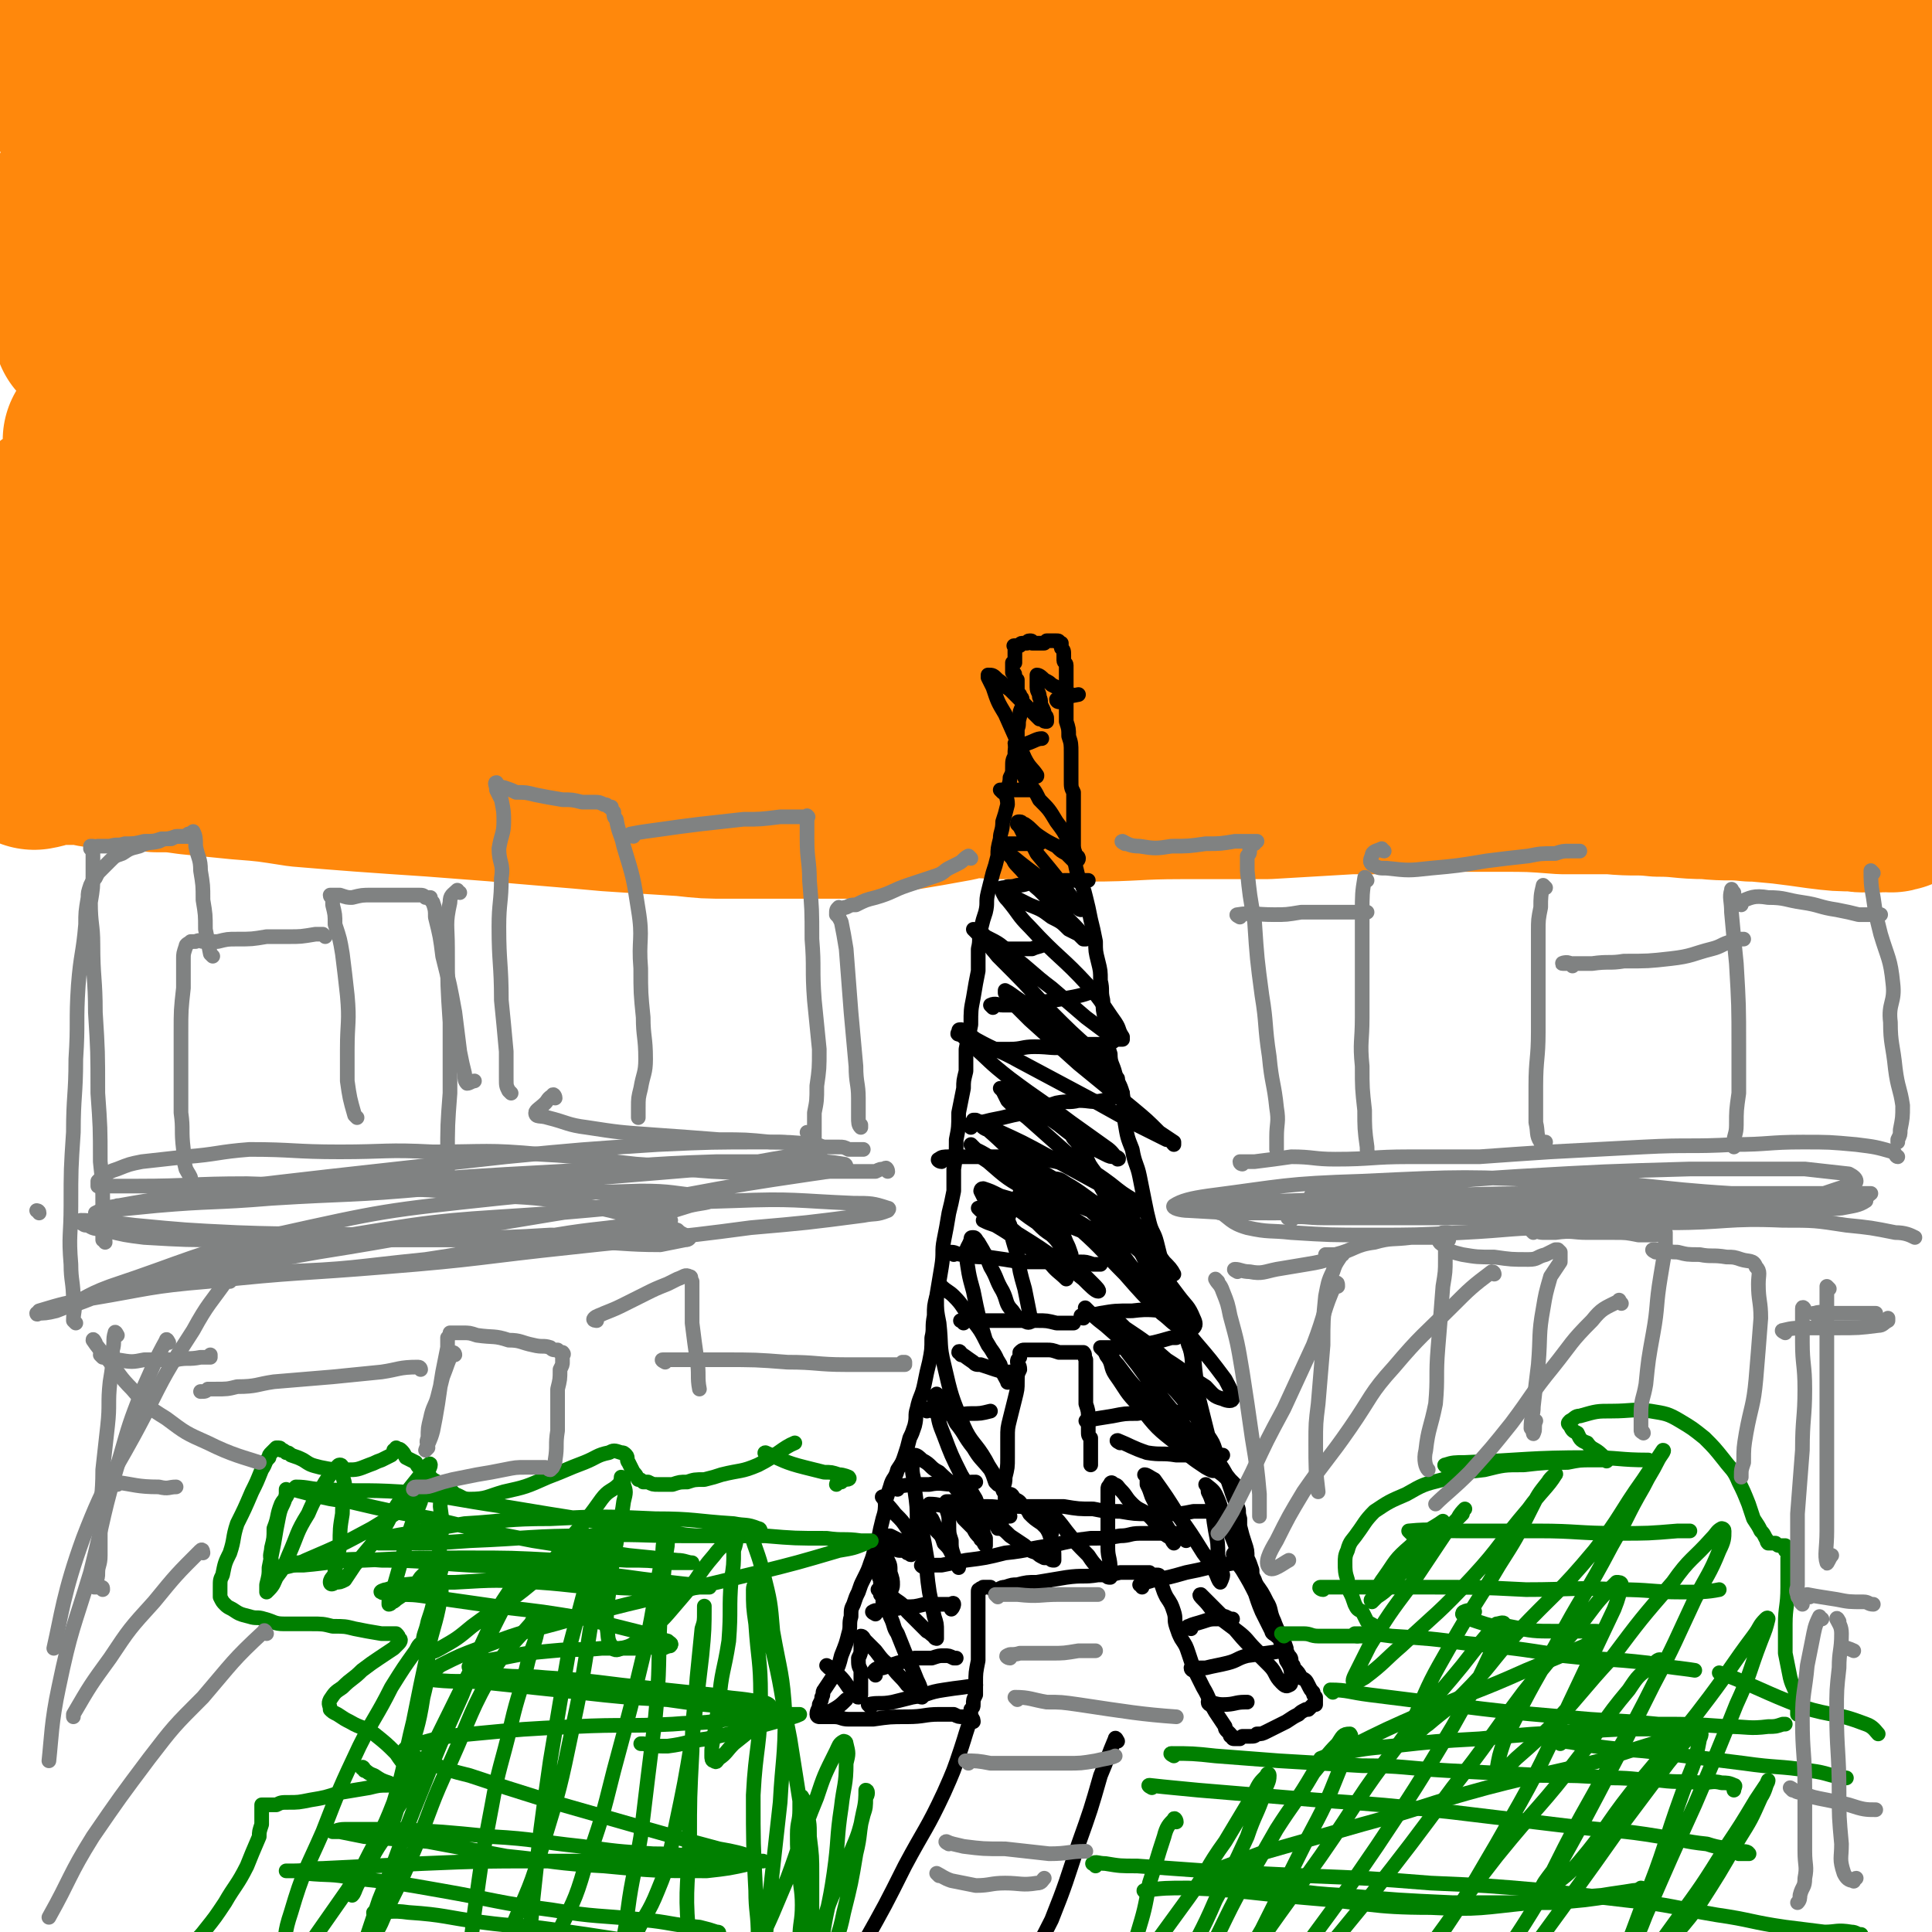 <svg viewBox='0 0 790 790' version='1.1' xmlns='http://www.w3.org/2000/svg' xmlns:xlink='http://www.w3.org/1999/xlink'><g fill='none' stroke='#FF880C' stroke-width='79' stroke-linecap='round' stroke-linejoin='round'><path d='M269,265c0,0 0,-1 -1,-1 -2,0 -2,0 -4,0 -8,0 -8,0 -17,0 -15,0 -15,0 -31,1 -17,0 -17,1 -35,1 -23,0 -23,0 -46,0 -18,0 -18,0 -36,0 -13,0 -13,0 -27,0 -6,-1 -6,0 -12,0 -5,-1 -5,-1 -9,-1 -2,0 -2,0 -5,0 -1,0 -1,0 -1,-1 -1,0 -1,1 -1,1 3,0 3,0 6,0 8,0 8,0 17,0 19,0 19,0 39,-1 23,0 23,0 46,-1 14,-1 14,0 28,-1 12,-1 12,-1 23,-3 8,-1 8,-1 15,-3 3,0 3,0 6,-2 1,0 2,-1 2,-1 -3,-2 -4,-2 -8,-3 -17,-2 -17,-2 -34,-4 -29,-4 -29,-4 -57,-7 -26,-4 -26,-3 -53,-7 -15,-2 -15,-3 -31,-6 -7,-1 -8,-1 -15,-3 -5,-1 -7,-1 -8,-4 -1,-1 1,-2 2,-4 2,-2 1,-3 3,-4 4,-3 5,-2 9,-4 9,-5 8,-7 17,-10 20,-8 20,-9 41,-13 26,-6 26,-4 53,-7 23,-1 23,-1 47,-1 11,0 11,0 23,0 6,0 6,1 12,0 1,0 3,0 3,0 -1,0 -3,0 -5,0 -12,0 -12,-1 -24,-1 -26,-1 -26,-1 -52,-2 -21,0 -21,0 -42,0 -17,0 -17,0 -34,1 -9,1 -9,1 -19,2 -4,1 -4,1 -8,2 -2,1 -2,1 -4,1 -1,1 -2,1 -1,1 0,0 1,1 2,1 6,0 6,-1 11,-1 17,-1 17,0 33,-2 23,-2 23,-4 46,-7 18,-2 18,-1 37,-2 13,0 13,0 25,0 8,0 8,0 16,0 2,0 4,0 4,-1 0,0 -1,0 -2,-1 -8,-1 -8,-1 -15,-3 -26,-5 -26,-5 -52,-10 -25,-4 -25,-4 -50,-9 -16,-3 -16,-2 -32,-5 -8,-1 -8,-2 -16,-3 -4,-1 -4,-1 -8,-1 -1,-1 -1,-1 -2,-1 -1,-1 -2,-1 -1,-1 1,-2 2,-3 4,-3 8,-3 8,-2 16,-3 22,-3 22,-3 45,-5 28,-2 28,-1 56,-3 18,-1 18,-1 36,-2 14,-2 14,-2 27,-4 7,0 7,0 14,-1 2,0 4,0 4,0 0,-1 -2,-1 -4,-1 -13,-1 -13,-1 -26,-2 -31,-1 -32,-1 -63,-2 -28,-1 -28,-2 -55,-2 -20,0 -20,1 -40,1 -8,0 -8,-1 -16,-2 -1,0 -3,-1 -2,-1 0,-1 1,-2 3,-2 11,-3 11,-3 22,-4 41,-4 41,-4 83,-6 40,-2 40,-2 80,-3 34,0 34,1 67,1 19,1 19,1 38,2 8,0 8,1 15,1 1,0 3,-1 2,-1 -7,-1 -9,0 -17,-1 -31,-2 -31,-2 -62,-4 -36,-2 -36,-1 -72,-3 -32,-1 -32,-2 -64,-3 -26,-1 -26,0 -52,-1 -15,0 -15,-1 -29,-1 -5,-1 -5,0 -10,0 0,0 -1,0 -1,0 0,0 1,0 2,0 7,-1 7,-1 13,-2 29,-1 29,-1 58,-2 41,-2 41,-3 82,-5 36,-1 36,-1 71,-2 32,-1 32,0 64,-1 20,-1 20,-1 40,-2 2,0 5,0 5,-1 -2,0 -5,-1 -10,-2 -23,-3 -23,-4 -47,-6 -38,-4 -39,-4 -77,-6 -36,-2 -36,0 -71,-1 -34,-1 -34,-2 -67,-3 -22,-1 -22,0 -45,-2 -8,0 -8,0 -16,-2 -3,0 -5,-1 -5,-2 0,0 2,-1 5,-1 12,-2 12,-2 25,-4 37,-3 37,-3 74,-7 37,-3 37,-4 74,-6 31,-3 31,-2 61,-4 23,-1 23,0 46,-1 11,0 11,0 21,-1 1,0 3,0 2,-1 -3,0 -4,1 -9,1 -26,-1 -26,-1 -52,-2 -44,-1 -44,0 -88,-1 -46,0 -47,0 -93,-1 -33,0 -33,0 -66,-1 -13,-1 -16,-1 -26,-2 '/><path d='M396,4c0,0 -2,-1 -1,-1 4,0 5,1 10,2 2,0 5,0 3,0 -9,-2 -11,-3 -24,-5 -30,-3 -30,-2 -60,-4 -33,-3 -33,-4 -65,-4 -34,0 -34,1 -67,2 -28,1 -28,1 -57,3 -20,2 -20,3 -40,6 -16,3 -16,2 -31,6 -6,1 -7,1 -12,4 -1,0 -2,1 -1,2 0,1 1,2 2,2 14,2 14,2 29,3 44,1 44,0 89,0 44,1 44,0 89,0 44,0 44,0 89,0 49,1 49,1 99,3 45,1 45,2 90,4 36,3 36,3 72,5 21,2 21,2 42,4 7,1 7,2 15,3 1,0 2,0 3,0 0,0 -2,0 -3,0 -4,-1 -4,-1 -9,-2 -23,-4 -23,-5 -46,-8 -38,-4 -38,-4 -76,-7 -38,-3 -38,-2 -77,-4 -41,-3 -41,-4 -83,-4 -34,-1 -34,1 -69,2 -23,0 -23,0 -47,1 -8,0 -11,1 -16,1 -2,0 1,0 3,0 6,0 6,0 11,0 39,-1 39,-1 78,-2 49,-2 49,-2 98,-3 50,0 50,-1 101,0 49,1 49,1 99,5 43,2 43,3 85,8 23,2 23,3 45,7 9,1 10,1 17,3 1,1 0,1 -1,2 0,1 0,2 -1,2 -1,1 -1,0 -3,1 -2,0 -2,0 -4,1 -4,0 -4,0 -8,1 -7,1 -7,2 -14,4 -12,3 -12,3 -25,6 -16,3 -16,3 -33,5 -18,3 -18,3 -35,5 -15,1 -15,1 -30,1 -10,0 -10,0 -20,-1 -4,-1 -5,-1 -7,-2 0,-1 1,-2 3,-3 9,-3 10,-3 20,-4 23,-3 23,-3 47,-5 22,-2 22,-1 45,-2 13,0 13,0 26,0 10,0 10,-1 20,-1 7,0 7,0 15,0 1,0 2,0 2,1 0,0 -1,0 -2,0 -1,1 -1,1 -2,1 -4,0 -4,0 -8,1 -9,2 -9,2 -17,3 -25,4 -25,4 -50,8 -30,3 -30,3 -60,6 -28,3 -28,3 -55,5 -16,2 -16,2 -31,4 -8,1 -8,1 -15,2 -1,0 0,1 0,1 9,1 9,1 17,1 28,3 28,3 55,5 30,3 30,2 61,5 26,2 26,1 52,5 13,1 13,2 25,5 5,1 5,1 10,3 2,1 2,1 4,2 0,1 0,1 -1,2 -2,1 -3,1 -6,2 -10,2 -10,3 -21,4 -23,2 -23,1 -46,2 -23,0 -23,0 -46,0 -14,0 -14,0 -27,0 -5,1 -5,1 -10,1 -1,0 -3,0 -2,0 3,1 5,1 10,2 20,2 20,2 39,4 24,3 24,2 48,6 16,2 16,2 32,6 9,2 9,2 18,5 4,2 4,2 7,4 1,1 2,2 2,3 -2,3 -3,3 -7,4 -17,4 -17,4 -35,6 -30,3 -31,2 -61,3 -21,1 -22,1 -43,0 -11,0 -11,-1 -21,-2 -3,-1 -5,-1 -6,-2 -1,-1 0,-2 1,-3 8,-3 9,-3 17,-4 26,-3 26,-5 51,-5 26,0 26,0 51,4 18,2 18,3 34,8 9,3 9,4 16,9 4,3 4,3 7,8 1,3 1,4 0,7 -1,4 -2,5 -6,7 -10,6 -10,7 -21,9 -23,5 -23,4 -47,6 -23,1 -23,0 -47,0 -13,0 -13,-1 -26,-1 -5,0 -7,0 -10,0 -1,0 1,0 2,0 5,-1 5,-1 9,-1 17,0 17,0 34,1 25,0 25,0 50,1 16,1 16,1 32,2 7,0 8,0 15,1 3,0 2,1 5,1 2,1 4,1 3,1 -1,1 -2,2 -6,2 -5,2 -5,2 -11,3 -12,1 -12,1 -23,2 -13,1 -13,0 -25,2 -8,0 -8,0 -16,1 -3,1 -4,0 -6,1 0,0 1,1 2,1 7,2 7,2 14,3 18,2 18,1 37,4 15,1 15,1 29,3 10,2 10,2 19,5 3,1 4,2 5,3 1,1 -1,0 -2,0 -2,0 -2,0 -4,1 -3,0 -3,-1 -7,0 -4,1 -4,1 -8,3 -9,2 -9,2 -17,4 -14,4 -14,4 -28,6 -14,2 -14,2 -27,4 -10,1 -10,1 -20,2 -3,0 -7,0 -7,0 1,1 5,1 10,1 12,2 12,2 24,3 15,1 15,1 31,2 10,1 10,1 19,2 6,1 6,1 11,2 4,0 4,0 8,2 1,0 2,1 2,1 0,1 -1,0 -2,0 -2,1 -2,1 -4,1 -5,1 -5,1 -10,2 -10,2 -10,2 -21,3 -11,2 -11,2 -23,4 -6,1 -6,1 -12,2 -2,0 -5,0 -4,1 0,0 2,0 5,1 7,1 7,0 14,1 13,3 13,3 25,6 10,2 10,1 21,4 6,1 6,1 11,3 3,0 3,0 5,1 1,0 2,0 2,1 0,1 -1,1 -2,2 -2,1 -3,1 -6,1 -6,1 -6,1 -12,2 -13,2 -13,2 -26,3 -15,1 -15,1 -30,1 -9,0 -9,0 -19,1 -4,0 -4,0 -8,0 -1,0 -2,0 -1,0 2,0 3,0 7,0 11,1 11,1 23,2 17,1 17,1 34,3 11,1 11,1 22,2 6,0 6,0 12,0 5,0 6,1 9,1 1,0 -1,-1 -1,-1 -2,0 -2,0 -3,0 -3,0 -4,0 -7,-1 -3,0 -3,0 -5,0 -4,-1 -4,-1 -7,-1 -9,-1 -9,0 -18,-1 -12,-1 -12,-1 -25,-2 -13,-2 -13,-2 -26,-2 -11,-1 -11,-1 -21,-1 -9,-1 -9,0 -17,-1 -8,0 -8,0 -16,-1 -6,0 -6,0 -13,0 -7,0 -7,0 -13,0 -7,0 -7,0 -13,0 -6,0 -6,0 -11,0 -6,0 -6,1 -12,1 -5,0 -5,-1 -10,-1 -4,-1 -4,0 -9,-1 -4,0 -4,0 -7,0 -3,0 -3,0 -5,0 -1,0 -2,0 -1,0 3,1 4,1 8,2 9,0 10,0 19,1 19,0 19,0 39,0 17,0 17,0 35,0 15,0 15,1 30,2 11,0 11,0 22,0 9,0 9,1 17,1 6,1 6,1 12,1 5,0 5,0 9,0 3,0 3,0 5,0 2,0 2,0 3,0 1,0 1,0 1,0 1,0 1,0 1,0 0,0 -1,-1 -1,-1 -1,1 -1,1 -2,1 -1,0 -1,0 -2,0 -2,0 -2,0 -3,0 -3,0 -3,0 -5,0 -7,0 -7,0 -15,0 -10,0 -10,0 -21,0 -8,0 -8,0 -16,0 -7,-1 -7,-1 -14,-1 -8,0 -8,-1 -16,-1 -7,0 -7,0 -15,0 -8,0 -8,0 -15,0 -6,0 -6,-1 -13,-1 -7,0 -7,0 -13,1 -6,0 -6,0 -12,1 -6,0 -6,0 -11,0 -5,0 -5,0 -10,0 -5,0 -5,0 -9,0 -6,0 -6,0 -12,1 -4,0 -4,0 -9,1 -3,0 -3,0 -7,1 -4,1 -4,0 -7,1 -3,0 -3,1 -5,1 -2,1 -2,1 -5,1 -2,0 -2,1 -5,1 -2,0 -2,0 -5,0 -2,1 -2,1 -4,1 -2,0 -2,0 -5,0 -1,0 -1,0 -2,1 0,0 0,0 -1,0 0,0 0,0 0,0 0,0 -1,0 -1,0 0,-1 0,-1 0,-1 0,-1 0,-1 0,-1 0,-1 0,0 0,-1 0,-1 0,-1 0,-1 0,-1 0,-1 0,-1 0,-1 0,-1 0,-2 0,0 0,0 0,-1 0,0 0,0 0,-1 0,-1 0,-1 0,-1 0,-2 0,-2 0,-4 -1,-3 0,-3 -1,-7 0,-3 0,-3 0,-7 -1,-3 -1,-3 -1,-6 -1,-3 0,-3 -1,-6 0,-3 0,-3 -1,-6 0,-2 -1,-2 -1,-4 -1,-2 0,-2 -1,-5 0,-2 0,-2 0,-4 -1,-3 -1,-3 -1,-5 0,-3 0,-3 0,-5 0,-3 0,-3 0,-5 -1,-3 -1,-3 -2,-6 0,-3 0,-3 0,-6 -1,-3 -1,-3 -1,-6 -1,-2 -1,-2 -1,-5 -1,-2 -1,-2 -1,-5 0,-2 0,-2 0,-4 0,-3 0,-3 -1,-5 0,-3 0,-3 0,-6 0,-4 0,-4 0,-7 0,-4 -1,-4 -1,-7 -1,-4 0,-4 -1,-8 -1,-4 -1,-4 -2,-8 -1,-4 -1,-4 -2,-9 -1,-4 -1,-4 -2,-8 -2,-5 -2,-5 -4,-10 -2,-5 -2,-5 -3,-11 -1,-5 -1,-5 -3,-10 -1,-5 -1,-5 -3,-10 -2,-3 -2,-3 -4,-7 -1,-3 -1,-3 -2,-7 -2,-3 -2,-3 -4,-6 -1,-3 -2,-3 -3,-5 -1,-2 -1,-2 -1,-4 -1,-2 -1,-2 -1,-3 0,-1 0,-1 0,-2 0,-2 0,-1 0,-3 -1,0 0,0 0,-1 -1,0 -1,0 -1,-1 0,0 0,0 0,0 0,0 0,0 0,1 0,1 0,1 0,2 0,1 0,1 0,2 -1,1 0,1 0,3 -1,5 -1,5 -1,9 0,5 0,5 0,9 -1,3 0,3 0,7 -1,3 -1,3 -1,6 0,3 0,3 0,6 0,4 0,4 -1,7 0,3 -1,3 -1,5 -1,3 -1,3 -1,6 -1,3 -1,3 -1,5 -1,3 -1,3 -2,5 0,2 0,3 0,5 0,2 0,2 0,5 0,2 0,2 0,4 1,3 1,3 1,5 0,4 0,4 0,7 0,3 0,3 0,7 0,4 0,4 0,8 0,3 0,3 -1,6 0,4 0,4 0,7 0,3 0,3 -1,5 0,3 0,3 0,5 0,3 -1,3 -1,6 0,3 1,3 1,6 0,3 1,3 1,5 0,3 0,3 0,6 0,3 0,3 0,5 0,2 0,2 -1,5 0,2 0,2 0,4 0,1 0,1 0,3 0,2 0,2 -1,4 -1,2 -1,2 -1,3 -1,2 0,2 0,4 -1,1 -1,1 -1,3 0,2 -1,2 -1,3 0,2 0,2 0,4 0,2 0,2 0,4 0,4 0,4 0,7 0,3 0,3 0,5 1,3 0,3 0,5 0,2 1,2 0,4 0,1 0,1 0,2 0,2 0,2 0,3 0,1 0,1 0,2 0,1 0,1 -1,1 0,1 0,1 0,2 0,0 0,0 0,1 0,0 0,0 -1,1 0,0 1,0 0,1 0,0 0,0 0,1 0,0 0,0 0,1 0,0 0,1 0,1 0,0 0,0 -1,1 0,0 0,0 0,1 -1,0 -1,0 -2,0 -2,2 -2,2 -4,2 -4,2 -4,2 -8,3 -11,2 -11,2 -23,4 -8,2 -8,2 -17,3 -7,0 -7,0 -14,0 -8,0 -8,0 -16,0 -11,0 -11,0 -22,0 -9,0 -9,0 -18,-1 -16,-1 -16,-1 -31,-2 -11,-1 -11,-1 -23,-2 -12,-1 -12,-1 -23,-2 -13,-1 -13,-1 -26,-2 -15,-1 -15,-1 -29,-2 -13,-1 -13,-1 -25,-2 -13,-2 -12,-2 -25,-3 -10,-1 -10,-1 -20,-2 -7,-1 -7,-1 -14,-1 -6,-1 -6,-1 -11,-2 -4,0 -4,0 -8,0 -3,0 -3,0 -6,0 -3,-1 -3,-1 -7,-2 -2,0 -2,0 -4,-1 -2,0 -2,0 -5,0 -1,1 -1,1 -2,1 0,0 -1,0 -1,0 1,1 2,1 4,1 3,0 3,0 5,0 9,-1 9,-1 17,-2 27,-4 27,-4 54,-7 28,-3 28,-3 56,-5 29,-3 29,-2 58,-4 30,-2 30,-2 60,-5 25,-2 25,-2 50,-4 16,-2 16,-1 31,-3 11,-1 11,0 21,-2 3,0 3,0 6,-1 0,-1 0,-1 -1,-2 -5,-1 -5,-1 -11,-2 -20,-4 -20,-4 -41,-7 -35,-4 -35,-4 -70,-6 -35,-1 -35,0 -70,0 -35,0 -35,0 -71,0 -26,1 -26,1 -52,2 -13,0 -13,-1 -25,-1 -6,1 -5,2 -10,3 -3,0 -3,0 -6,0 -1,0 -3,0 -3,0 3,1 5,1 10,2 16,1 16,1 32,2 48,1 48,2 97,3 58,2 58,1 116,2 60,2 60,2 119,5 59,3 59,3 118,7 51,3 51,2 102,6 41,4 41,5 82,10 17,1 17,1 33,3 2,0 5,0 4,-1 -1,-1 -3,-1 -7,-2 -9,-4 -9,-5 -19,-8 -36,-11 -36,-12 -73,-19 -45,-9 -45,-6 -91,-13 -49,-6 -49,-8 -99,-12 -49,-5 -49,-4 -98,-6 -46,-3 -46,-3 -92,-5 -43,-2 -43,-3 -85,-4 -30,0 -30,0 -60,2 -7,0 -9,0 -14,2 -1,0 1,0 2,0 7,0 7,-1 14,-1 44,-2 44,-1 89,-3 54,-2 54,-3 109,-4 56,0 56,1 112,2 58,2 58,1 117,4 47,2 47,2 94,6 28,2 28,3 56,6 2,0 5,1 4,1 -2,0 -5,0 -9,-1 -13,-3 -13,-4 -25,-7 -49,-11 -48,-13 -98,-22 -53,-9 -54,-8 -108,-15 -58,-7 -58,-7 -116,-13 -53,-6 -53,-6 -106,-10 -46,-4 -46,-4 -93,-6 -34,-2 -34,-2 -68,-3 -5,0 -11,0 -9,0 2,0 8,0 16,0 43,-3 43,-5 86,-7 55,-2 55,-2 110,-2 59,0 59,1 118,3 55,1 55,2 110,4 41,2 41,2 81,4 17,1 17,2 34,3 0,0 1,0 1,0 -4,-1 -4,-1 -8,-2 -20,-4 -20,-5 -39,-9 -51,-9 -51,-10 -102,-17 -51,-8 -51,-7 -103,-13 -50,-5 -50,-6 -100,-10 -40,-3 -40,-2 -80,-4 -28,-1 -28,-1 -55,-2 -9,0 -10,0 -17,-1 -1,0 0,0 1,0 7,0 7,0 15,0 46,-1 46,-2 93,-2 57,-1 57,-1 115,0 63,0 63,0 127,1 56,1 56,0 113,2 44,2 44,3 88,5 13,0 18,0 26,-1 2,0 -4,0 -7,-1 -7,-2 -6,-3 -13,-5 -29,-7 -29,-9 -58,-14 -49,-9 -49,-8 -97,-15 -44,-7 -44,-8 -87,-13 -42,-6 -42,-5 -84,-8 -34,-2 -34,-2 -67,-3 -17,-1 -17,-1 -34,-1 -4,0 -6,0 -7,0 0,1 2,1 4,1 12,1 12,1 24,2 43,3 43,3 85,6 48,3 48,3 95,5 47,3 47,3 93,7 38,3 38,4 77,8 27,3 27,3 55,5 10,1 10,1 19,2 0,0 1,0 0,0 -5,-1 -5,-1 -10,-1 -24,-3 -24,-4 -47,-6 -47,-4 -47,-3 -94,-6 -50,-4 -50,-4 -100,-8 -54,-3 -54,-4 -107,-6 -47,-1 -47,1 -95,1 -42,1 -42,0 -85,2 -30,1 -30,1 -59,4 -8,1 -8,1 -14,3 -1,1 -2,2 -1,2 5,1 6,0 13,-1 26,-2 26,-3 51,-5 44,-4 44,-4 87,-8 44,-3 44,-4 87,-6 43,-3 43,-4 86,-5 37,0 37,0 73,2 30,1 30,1 60,3 14,2 14,2 28,5 1,0 2,0 2,1 -1,0 -2,0 -3,0 -4,-1 -4,-2 -9,-3 -15,-3 -15,-3 -31,-6 -38,-6 -38,-8 -77,-11 -42,-4 -42,-4 -84,-2 -46,1 -46,2 -92,7 -47,6 -47,5 -94,15 -36,7 -36,9 -72,20 -24,8 -26,6 -47,17 -3,1 -1,3 0,6 0,4 0,4 2,7 3,5 3,6 8,9 22,11 23,11 46,17 35,9 36,7 72,13 34,5 34,4 68,9 39,6 39,5 77,13 33,7 33,8 66,17 29,8 29,8 59,15 23,7 24,6 47,12 20,6 20,6 39,12 17,5 17,5 33,10 13,4 13,5 26,9 9,4 9,3 19,6 7,2 7,2 14,4 6,2 6,1 12,3 3,1 3,1 7,2 2,1 2,1 4,2 2,1 2,0 3,1 1,0 2,1 2,2 0,0 0,0 -1,0 -1,1 -1,1 -2,2 -3,1 -2,1 -5,2 -8,2 -8,2 -16,3 -16,3 -16,3 -32,5 -18,3 -18,3 -36,5 -16,2 -16,2 -33,2 -17,1 -17,1 -34,0 -18,0 -18,0 -36,-1 -17,0 -17,0 -33,0 -19,-1 -19,-1 -37,-1 -19,-1 -19,-1 -38,-2 -16,-1 -16,0 -32,-1 -15,-1 -15,-1 -29,-2 -16,-1 -16,-1 -32,-2 -17,-1 -17,-1 -33,-1 -15,-1 -15,0 -30,-1 -15,0 -15,0 -30,0 -14,0 -14,0 -29,-1 -12,0 -12,0 -24,1 -12,0 -12,0 -24,0 -10,0 -10,0 -20,1 -7,0 -7,0 -14,0 -5,1 -5,1 -10,1 -3,0 -3,0 -6,0 -2,-1 -2,-1 -3,-1 -2,0 -2,0 -3,0 -1,0 -1,0 -2,0 0,0 0,0 0,0 0,1 0,1 0,1 1,0 1,0 1,0 1,1 1,1 2,1 1,1 1,1 2,1 5,0 5,0 9,0 16,1 16,2 33,3 13,0 13,0 27,1 12,0 12,0 23,0 13,1 13,1 26,1 13,1 13,1 27,2 13,0 13,0 27,1 14,1 14,1 27,2 15,2 15,2 29,3 14,1 14,1 29,1 15,1 15,1 31,1 16,1 16,1 32,2 14,0 14,0 27,1 13,1 13,0 25,1 14,0 14,1 27,1 14,1 14,1 27,2 15,2 14,2 29,3 13,1 13,1 26,2 12,1 12,1 24,1 11,1 11,1 22,2 12,0 12,0 24,1 11,0 11,1 21,1 13,0 13,0 26,1 10,0 10,0 20,0 10,1 10,0 19,1 10,0 10,1 20,1 9,1 9,0 18,1 8,0 8,0 16,0 5,0 5,0 10,0 3,0 3,1 7,1 3,0 3,-1 7,-1 2,0 2,1 4,1 4,1 4,1 8,0 2,0 2,0 5,0 1,0 1,0 2,1 1,0 0,0 0,1 1,0 2,0 2,0 -1,1 -4,0 -4,0 -1,0 1,0 2,1 0,0 -1,0 -1,0 -1,1 -1,0 -3,0 -2,0 -2,1 -5,0 -3,0 -3,1 -7,0 -7,0 -7,0 -15,-1 -7,-1 -7,-1 -15,-2 -11,-1 -11,-1 -21,-2 -14,-1 -14,-1 -27,-2 -15,0 -15,-1 -30,-1 -17,0 -17,0 -34,0 -16,0 -16,0 -32,0 -17,1 -17,1 -33,1 -17,1 -17,1 -34,2 -17,0 -17,0 -35,0 -19,0 -19,1 -38,1 -18,0 -18,-1 -36,-1 -20,-1 -20,-1 -39,-1 -24,0 -24,0 -47,0 -21,-1 -21,-1 -41,-2 -21,-1 -21,-2 -41,-3 -19,-1 -19,-1 -37,-2 -17,-1 -17,-1 -34,-2 -17,-1 -17,-1 -34,-1 -17,-1 -17,-2 -33,-2 -15,-1 -15,0 -30,-1 -11,-1 -11,-1 -22,-2 -9,0 -9,-2 -19,-1 -9,1 -12,4 -18,5 '/></g>
<g fill='none' stroke='#000000' stroke-width='6' stroke-linecap='round' stroke-linejoin='round'><path d='M335,702c0,0 -1,0 -1,-1 0,-2 1,-2 1,-4 1,-2 1,-2 1,-3 1,-1 0,-2 1,-3 2,-3 2,-3 4,-6 2,-4 2,-4 3,-8 2,-5 2,-5 3,-9 1,-3 0,-4 1,-7 0,-3 0,-3 1,-5 1,-3 1,-3 2,-5 1,-3 1,-3 2,-5 2,-4 2,-4 3,-7 2,-5 1,-5 3,-9 1,-5 1,-5 2,-9 1,-3 1,-4 1,-7 1,-3 1,-3 2,-6 1,-4 2,-3 3,-7 2,-3 2,-3 3,-6 1,-3 1,-3 2,-7 1,-2 1,-2 2,-5 1,-4 0,-4 1,-7 1,-5 2,-5 3,-10 1,-5 1,-5 2,-9 1,-5 1,-5 1,-10 1,-4 0,-4 1,-9 0,-4 0,-4 1,-8 1,-6 1,-6 2,-12 1,-6 0,-6 1,-11 1,-5 1,-5 2,-11 1,-4 1,-4 2,-9 0,-4 0,-4 0,-9 1,-6 1,-6 1,-12 1,-5 1,-5 1,-11 1,-5 1,-5 2,-10 0,-3 0,-3 1,-7 0,-5 0,-5 0,-9 1,-5 1,-5 2,-10 0,-6 0,-6 1,-11 1,-6 1,-6 2,-11 0,-5 0,-5 0,-9 1,-4 0,-4 1,-8 1,-4 1,-4 2,-7 1,-4 0,-4 1,-8 1,-4 1,-4 2,-8 1,-3 1,-3 2,-7 0,-3 0,-3 1,-7 0,-3 1,-3 1,-7 1,-3 1,-3 2,-7 0,-3 -1,-3 0,-5 0,-3 1,-3 1,-6 1,-2 1,-2 1,-4 0,-3 0,-3 1,-5 0,-3 0,-3 1,-6 0,-2 0,-2 0,-5 1,-2 0,-2 1,-5 0,-2 0,-2 1,-4 0,-1 0,-1 0,-3 0,-1 -1,-1 -1,-2 -1,-1 -1,-1 -1,-3 0,0 0,0 0,-1 0,0 0,0 0,-1 0,0 0,0 0,-1 0,0 0,0 -1,-1 0,0 0,0 0,0 0,-1 0,-1 0,-1 0,-1 -1,-1 -1,-1 0,0 0,-1 0,-1 0,0 0,0 0,-1 0,0 0,0 0,-1 0,0 0,0 0,-1 0,0 1,0 1,0 0,-1 0,-1 0,-1 0,-1 0,-1 0,-1 0,-1 0,-1 0,-1 0,-1 0,-1 0,-1 0,-1 0,-1 0,-1 0,-1 0,-1 0,-1 0,-1 -1,-1 0,-1 0,0 0,0 0,0 1,0 1,0 2,0 0,0 0,-1 1,-1 1,0 1,0 2,0 0,0 0,-1 1,-1 1,0 1,0 1,1 1,0 1,0 3,0 0,0 0,0 0,0 1,0 1,0 2,0 1,-1 1,-1 1,-1 1,0 1,0 1,0 0,0 0,0 1,0 0,0 0,0 0,0 1,0 1,0 1,0 1,0 1,0 1,0 1,0 1,0 1,1 0,0 1,0 1,0 0,1 0,1 0,2 1,1 1,1 1,3 0,1 0,1 0,2 0,1 1,1 1,2 0,1 0,1 0,3 0,1 0,1 0,3 0,1 0,1 0,2 0,1 0,1 0,3 0,3 0,3 0,5 0,4 0,4 0,7 1,3 1,3 1,6 1,3 1,3 1,7 0,2 0,2 0,5 0,3 0,3 0,6 0,3 0,3 1,5 0,4 0,4 0,7 0,4 0,4 0,9 0,5 0,5 0,10 1,5 1,5 2,9 2,4 2,4 3,8 1,4 1,4 2,9 1,4 1,4 2,9 0,4 0,4 1,8 1,4 1,4 1,8 1,4 0,4 1,8 0,4 0,4 1,8 0,4 0,4 1,8 0,3 0,3 1,6 0,4 1,4 2,8 1,4 2,4 3,8 1,6 0,6 1,12 1,6 1,6 3,11 1,6 2,6 3,11 1,5 1,5 2,10 1,5 1,5 2,9 1,4 2,4 3,8 1,4 1,4 2,8 2,4 2,4 3,8 1,4 2,4 3,8 1,3 1,3 2,7 1,3 1,3 2,7 1,3 1,3 2,7 1,5 0,5 1,9 1,5 1,5 2,9 1,4 1,4 2,8 1,4 1,4 2,8 2,3 2,3 3,6 1,3 1,3 2,6 2,3 2,3 3,6 1,3 1,3 2,6 1,3 1,2 2,5 1,2 0,2 1,5 0,1 0,2 0,3 1,4 1,4 2,7 1,3 1,3 1,6 1,2 1,2 2,5 0,2 0,2 1,4 1,3 1,2 2,5 1,2 1,2 1,4 1,1 1,1 2,2 1,2 0,2 1,3 1,2 1,2 2,4 1,3 1,2 2,5 2,2 2,2 3,5 0,1 0,1 1,3 1,1 1,1 1,3 1,1 1,1 1,2 2,2 2,2 3,4 2,1 2,1 3,3 1,2 1,2 2,3 0,1 0,1 1,2 0,0 0,1 0,1 0,0 0,0 0,1 0,0 0,0 0,0 0,1 0,1 0,1 -1,0 -1,0 -1,0 -1,1 -1,1 -2,2 -1,0 -1,0 -1,0 -2,1 -2,1 -3,2 -2,1 -2,1 -5,3 -2,1 -2,1 -4,2 -2,1 -2,1 -4,2 -2,1 -2,1 -4,1 -1,1 -1,1 -3,1 -1,0 -1,0 -3,0 -1,1 -1,1 -1,1 -1,0 -1,0 -2,0 0,0 0,0 0,0 -1,0 -1,0 -1,-1 -1,0 -1,0 -1,-1 0,0 0,0 -1,-1 -1,-1 -1,-1 -1,-2 -2,-3 -2,-3 -4,-6 -3,-5 -2,-5 -5,-10 -2,-4 -2,-4 -4,-8 -1,-3 -1,-3 -2,-6 -1,-3 -1,-3 -3,-6 -1,-2 -1,-2 -2,-5 -1,-3 0,-3 -1,-6 -1,-3 -1,-3 -3,-6 -1,-2 -1,-2 -2,-5 0,-1 0,-2 -1,-3 0,-1 0,-1 -1,-1 -1,0 -1,0 -2,0 -1,0 -1,0 -1,-1 -1,0 -1,0 -1,0 -1,0 -1,0 -1,0 -1,0 -1,0 -2,0 0,0 0,0 -1,0 -1,0 -1,0 -3,0 -2,0 -2,0 -4,0 -4,1 -4,1 -9,1 -6,1 -6,0 -13,1 -6,1 -6,1 -12,2 -4,0 -4,0 -8,1 -2,0 -2,0 -5,1 -1,0 -1,0 -3,1 -1,0 -1,0 -2,0 -1,-1 -1,-1 -1,-1 -1,0 -1,0 -1,0 -1,0 -1,0 -1,0 0,0 0,0 0,0 -1,0 -1,0 -1,0 -1,1 -1,0 -1,1 -1,0 -1,0 -1,1 0,1 0,1 0,2 0,3 0,3 0,6 0,4 0,4 0,9 0,6 0,6 0,11 -1,5 -1,5 -1,9 0,3 0,3 0,5 -1,2 -1,2 -1,4 0,1 0,1 -1,2 0,1 0,1 0,2 -1,0 -1,0 -1,1 0,0 0,0 0,0 0,0 0,0 -1,0 -1,0 -1,0 -1,0 -2,0 -2,0 -4,-1 -3,0 -3,0 -6,0 -6,0 -6,1 -13,1 -7,0 -7,0 -14,1 -5,0 -5,0 -10,0 -3,0 -3,-1 -6,-1 -2,0 -2,0 -4,0 -1,0 -1,0 -2,0 0,0 0,0 0,0 1,-1 2,-1 4,-2 4,-2 5,-3 7,-5 '/><path d='M381,616c0,0 -1,-1 -1,-1 4,0 5,1 9,1 3,1 3,0 6,0 4,0 4,0 9,0 5,0 5,1 10,0 6,0 6,0 12,0 5,0 5,0 9,0 6,1 6,1 12,1 5,1 5,1 11,1 6,1 6,1 11,1 5,0 5,0 10,0 4,0 4,0 9,-1 2,0 2,0 5,0 2,0 2,0 4,0 0,0 0,0 0,1 '/><path d='M413,620c-1,0 -1,0 -1,-1 -1,-2 -1,-2 -1,-5 0,-1 0,-1 0,-2 0,-2 -1,-2 -1,-3 1,-3 1,-3 1,-5 1,-4 1,-4 1,-8 0,-4 0,-4 0,-8 0,-4 0,-4 1,-8 1,-4 1,-4 2,-8 1,-4 1,-4 1,-7 0,-3 0,-3 1,-5 0,-2 -1,-2 -1,-3 0,-1 0,-1 1,-2 0,-1 0,-1 0,-2 0,0 0,0 0,0 1,-1 1,-1 2,-1 2,0 2,0 4,0 3,0 3,0 5,0 2,0 2,0 5,1 2,0 2,0 3,0 2,0 2,0 3,0 1,0 1,0 2,0 0,0 0,0 1,0 0,0 0,0 0,0 1,0 1,0 1,0 1,1 0,1 1,3 0,1 0,1 0,2 0,2 0,2 0,4 0,3 0,3 0,6 0,3 0,3 0,6 1,3 1,3 1,6 0,3 0,3 0,5 0,2 0,2 1,3 0,1 0,1 0,3 0,1 0,1 0,2 0,1 0,1 0,2 0,1 0,1 0,1 0,1 0,1 0,2 0,0 0,0 0,0 0,1 0,1 0,1 '/><path d='M378,641c0,0 -2,-1 -1,-1 3,0 4,0 8,0 5,-1 5,-1 10,-2 8,-1 8,-1 16,-3 10,-1 10,-2 19,-3 8,-2 8,-2 16,-3 6,0 6,0 12,-1 4,0 4,-1 8,-1 4,0 4,0 7,0 2,0 2,0 5,0 1,0 1,0 3,0 1,0 1,0 2,1 1,1 1,1 2,2 0,0 0,0 0,0 '/><path d='M358,660c0,0 -2,-1 -1,-1 1,-1 2,0 5,-1 4,0 4,0 8,-1 4,0 4,0 8,-1 4,0 4,0 8,0 1,0 1,0 3,0 0,0 1,-1 1,0 0,0 0,1 -1,2 '/><path d='M358,685c0,-1 -1,-1 -1,-1 1,-2 2,-2 4,-2 3,-1 3,-1 6,-2 4,-1 4,-1 7,-2 4,0 4,0 7,0 3,-1 3,-1 5,-1 2,0 2,0 4,1 0,0 1,0 1,0 '/><path d='M356,698c0,0 -1,-1 -1,-1 4,-1 5,0 10,-1 4,-1 4,-1 8,-2 7,-1 6,-2 13,-3 6,-1 9,-1 13,-2 '/><path d='M467,649c0,-1 -1,-1 -1,-1 2,-1 3,-1 6,-2 6,-1 6,-1 13,-3 5,-1 5,-1 9,-2 5,-1 6,-1 11,-2 '/><path d='M487,666c-1,0 -2,-1 -1,-1 2,-1 3,-1 6,-2 3,-1 3,-1 6,-1 1,-1 1,-1 3,-1 2,1 2,1 3,1 '/><path d='M488,683c0,0 -1,0 -1,-1 2,0 3,0 6,0 4,-1 5,-1 9,-2 4,-1 4,-2 8,-3 7,-1 9,-1 14,-2 '/><path d='M495,697c0,0 -1,0 -1,-1 2,0 3,1 6,1 5,0 5,-1 9,-1 1,0 1,0 1,0 '/><path d='M394,541c0,-1 -2,-1 -1,-1 2,-1 3,0 7,0 2,0 2,0 5,0 4,0 4,0 9,0 5,0 5,0 10,0 4,0 4,0 8,1 2,0 2,0 4,0 2,0 2,0 3,0 '/><path d='M390,513c0,0 -1,-1 -1,-1 2,0 2,1 5,1 5,1 5,1 10,1 7,1 7,1 13,2 8,0 8,0 16,0 4,0 4,0 9,0 2,0 2,0 5,1 2,0 2,0 3,0 '/><path d='M401,495c0,0 -1,-1 -1,-1 4,0 5,0 9,0 3,0 3,0 5,0 3,0 3,0 5,0 4,0 4,0 7,-1 3,0 3,1 6,0 2,0 2,0 4,0 2,0 2,0 3,0 0,0 0,0 0,0 '/><path d='M385,475c-1,0 -2,-1 -1,-1 1,-1 2,-1 4,-1 6,0 6,0 12,0 6,0 6,0 13,0 7,1 7,1 14,1 5,1 5,1 10,2 3,0 3,0 5,0 1,0 1,1 3,1 0,0 1,0 1,0 '/><path d='M397,461c0,-1 -1,-1 -1,-1 2,-1 3,-1 5,-1 4,-1 4,-1 9,-2 4,-1 4,-1 9,-2 7,-2 7,-2 13,-4 5,-1 5,0 9,-1 5,0 5,1 10,0 4,-1 6,-2 8,-3 '/><path d='M404,430c-1,0 -2,-1 -1,-1 4,0 5,0 10,0 5,0 5,-1 10,-1 7,0 7,1 14,0 4,0 4,0 8,-1 4,0 4,0 7,0 1,-1 2,-1 3,-1 '/><path d='M406,412c0,0 -1,-1 -1,-1 2,-1 3,0 5,0 4,0 4,0 7,0 4,-1 4,-1 8,-1 6,-1 6,-1 12,-2 6,-1 8,-2 11,-3 '/><path d='M407,389c0,0 -2,-1 -1,-1 3,0 4,0 9,0 3,0 4,0 7,0 2,-1 4,-1 5,-2 '/><path d='M412,364c0,0 -2,-1 -1,-1 1,-1 2,0 5,-1 4,0 3,-1 7,-1 6,-1 6,0 12,-1 5,0 8,0 10,0 '/><path d='M412,346c-1,0 -2,-1 -1,-1 5,0 6,0 13,0 0,0 0,0 1,0 '/><path d='M410,324c0,0 -1,-1 -1,-1 2,0 3,0 5,0 4,0 6,0 8,0 '/><path d='M416,305c0,0 -1,0 -1,-1 2,0 3,1 5,0 3,-1 4,-2 6,-2 '/><path d='M433,287c0,0 -1,0 -1,-1 3,-1 4,-1 9,-2 0,0 0,0 0,0 '/><path d='M458,590c0,0 -2,-1 -1,-1 5,2 6,3 12,5 6,1 6,0 12,1 8,0 8,0 17,0 1,0 1,0 2,0 '/><path d='M445,582c0,0 -1,-1 -1,-1 4,-1 5,-1 11,-2 5,-1 5,-1 10,-1 6,-1 6,-1 12,-1 4,0 6,1 9,1 '/><path d='M451,552c0,0 -1,-1 -1,-1 2,0 3,0 5,0 5,0 6,0 11,-1 6,-1 6,-1 13,-3 1,0 1,0 2,0 '/><path d='M443,539c0,0 -1,0 -1,-1 3,-1 4,0 8,-1 6,-1 6,-1 13,-1 8,-1 8,0 16,0 2,0 2,0 4,0 '/><path d='M393,554c0,-1 -1,-2 -1,-1 2,1 3,2 6,4 1,1 1,1 3,1 3,1 3,1 6,2 3,1 4,1 7,1 '/><path d='M379,577c0,0 -2,-1 -1,-1 4,1 5,2 11,2 4,1 4,0 8,0 4,0 4,0 8,-1 0,0 0,0 0,0 '/><path d='M367,609c0,0 -2,-1 -1,-1 6,-1 7,-1 14,-1 5,-1 5,0 11,0 4,-1 6,-1 8,-1 '/><path d='M339,682c0,0 -1,-1 -1,-1 2,1 2,2 5,4 2,2 2,2 4,5 1,1 1,1 2,2 1,0 2,0 2,1 0,0 -1,1 0,1 0,0 0,0 1,-1 0,-1 0,-1 0,-3 0,-1 0,-1 0,-3 0,-2 0,-2 0,-4 -1,-2 -1,-2 -1,-5 1,-2 1,-2 1,-4 0,-1 0,-1 0,-3 0,-1 0,-1 0,-2 0,0 0,0 0,0 1,0 1,1 2,2 2,2 2,2 4,4 3,4 3,4 7,7 3,4 3,3 6,7 2,1 2,1 4,3 1,1 1,2 2,2 0,0 0,-1 0,-2 -1,-3 -1,-3 -2,-5 -2,-5 -2,-5 -4,-9 -2,-5 -2,-5 -4,-10 -2,-3 -1,-3 -3,-7 -1,-3 -1,-3 -3,-6 0,-2 0,-2 -1,-3 0,-1 0,-1 0,-2 0,0 -1,0 -1,0 1,0 1,0 2,1 3,2 3,1 5,3 3,2 3,2 5,5 2,2 2,2 4,4 2,2 2,2 4,4 2,1 1,1 3,2 0,1 1,1 1,1 0,-1 0,-1 0,-3 0,-3 0,-3 -1,-6 -1,-5 -1,-5 -2,-10 -1,-7 -1,-7 -1,-14 -1,-6 -1,-6 -2,-11 0,-3 0,-3 0,-6 0,-1 0,-2 1,-2 1,0 1,1 3,3 1,2 1,2 2,5 2,2 2,2 3,5 2,2 2,2 3,4 1,2 1,2 2,4 0,0 0,0 1,1 0,0 0,1 0,1 -1,-2 -1,-3 -2,-5 -1,-3 -1,-3 -1,-6 -1,-3 -1,-3 -1,-7 0,-3 0,-3 -1,-6 0,-1 0,-2 0,-3 1,0 1,0 2,0 2,1 2,1 2,2 2,2 2,3 3,5 2,2 2,2 4,4 1,2 1,2 3,4 0,1 0,0 1,1 0,1 1,2 1,2 0,-1 0,-2 0,-3 -1,-2 -1,-2 -1,-4 0,-2 0,-2 -1,-4 0,-1 0,-1 0,-2 0,0 0,-1 0,-1 0,0 0,0 1,0 1,1 1,1 2,2 1,1 1,1 2,2 1,1 1,1 1,1 1,1 1,1 1,2 1,0 1,0 1,0 1,-2 0,-2 1,-4 0,-3 0,-3 1,-5 1,-2 1,-2 1,-4 1,0 0,-1 1,-1 1,0 1,1 2,2 2,1 2,1 3,3 2,1 2,1 3,3 2,2 2,2 5,4 2,2 3,3 4,4 '/><path d='M409,625c0,0 -1,-1 -1,-1 2,1 3,2 5,4 3,2 3,2 6,4 2,2 2,2 5,3 1,1 1,1 3,2 1,0 1,0 2,0 1,1 1,1 2,1 0,0 0,-1 0,-1 0,-3 0,-3 -1,-5 0,-2 0,-2 -1,-5 -1,-2 -1,-2 -2,-4 0,-2 0,-2 0,-3 -1,-1 -1,-1 -1,-2 0,-1 0,-1 0,-1 2,0 2,0 4,2 3,3 3,3 6,7 4,5 4,5 9,10 2,3 2,3 5,6 1,1 1,1 2,2 1,1 1,1 2,1 0,-1 0,-2 0,-3 0,-5 -1,-5 -1,-9 0,-4 0,-4 0,-8 0,-5 0,-5 0,-9 0,-3 0,-3 0,-7 0,-1 0,-1 1,-2 0,-1 1,-1 1,0 2,0 2,1 3,2 3,3 2,3 5,6 3,3 4,2 7,5 3,3 2,3 5,6 2,2 2,2 4,3 0,1 1,2 1,2 0,-1 -1,-2 -1,-4 -2,-3 -2,-3 -4,-7 -2,-4 -2,-4 -4,-8 -1,-3 -1,-3 -2,-5 0,-2 0,-2 0,-3 0,-1 -1,-1 -1,-1 1,0 2,1 4,2 5,7 5,7 10,15 5,7 5,7 10,15 3,4 3,4 5,8 1,2 1,3 2,4 0,0 1,-2 1,-3 -1,-4 -1,-4 -2,-8 0,-5 0,-5 -1,-10 -1,-6 -1,-6 -1,-11 -1,-3 -1,-3 -2,-5 0,-2 -1,-3 -1,-3 1,1 3,2 4,4 3,6 2,7 5,13 4,10 4,10 8,20 4,8 3,8 6,15 2,4 2,4 4,8 0,1 1,1 2,2 0,0 1,1 1,0 0,-2 -1,-3 -2,-6 -2,-4 -1,-5 -3,-8 -2,-4 -2,-4 -5,-8 -2,-3 -2,-3 -4,-6 -2,-2 -2,-2 -3,-4 -1,-1 -1,-2 -1,-2 -1,0 -1,1 0,2 1,3 1,2 3,5 3,5 3,5 6,11 4,7 4,7 8,14 2,6 3,6 4,12 2,3 2,4 2,7 0,2 0,3 -1,3 -1,1 -2,0 -3,-1 -3,-3 -2,-4 -5,-7 -4,-4 -4,-4 -8,-8 -5,-5 -5,-6 -10,-11 -4,-4 -4,-4 -8,-8 -1,-1 -2,-2 -2,-2 -1,0 0,1 1,2 3,3 3,4 6,7 4,3 4,3 8,6 4,3 4,4 7,7 2,2 3,3 4,4 '/><path d='M362,613c0,0 -2,-1 -1,-1 1,3 2,3 5,7 3,3 3,3 5,6 2,2 2,2 4,5 1,2 1,2 3,5 0,0 1,0 0,1 0,0 0,0 -1,0 0,0 0,0 -1,-1 -2,-1 -2,-1 -4,-2 -2,-1 -2,-1 -4,-3 -2,-1 -2,-1 -4,-2 -1,0 -1,0 -2,0 -1,0 -1,0 -1,0 -1,1 0,1 0,1 0,1 0,1 0,3 1,3 1,3 2,6 1,2 1,2 1,5 1,3 1,3 1,5 0,2 -1,2 -1,3 0,1 0,1 -1,1 0,1 -1,2 -1,1 -1,0 0,-1 -1,-2 -1,-3 -1,-3 -1,-5 -1,-2 -1,-2 -1,-4 0,-3 0,-3 0,-5 -1,-1 0,-1 0,-2 0,-1 0,-2 0,-2 1,-1 1,-1 2,-1 1,0 1,0 2,0 2,1 2,1 3,1 1,1 1,1 3,1 1,0 1,0 2,1 0,0 0,0 1,0 0,1 1,1 1,0 1,-1 1,-1 2,-2 0,-5 0,-5 0,-10 0,-7 0,-7 -1,-14 0,-5 -1,-5 -1,-9 0,-2 0,-2 0,-4 1,-1 0,-1 1,-1 1,0 2,1 3,2 4,2 3,3 7,5 4,4 5,4 8,8 3,3 2,4 4,7 1,1 1,1 3,2 0,1 0,1 1,1 0,0 1,0 1,-1 0,-2 -1,-3 -2,-6 -3,-5 -3,-5 -6,-10 -4,-8 -4,-8 -7,-16 -2,-5 -2,-5 -3,-11 -1,-2 -1,-2 -1,-5 0,0 1,-1 1,-1 0,0 0,0 1,1 1,2 1,2 3,4 2,3 2,3 4,7 4,5 3,5 7,10 3,5 3,4 7,9 1,2 1,2 2,5 0,0 1,1 1,1 0,-1 0,-2 -1,-3 -2,-4 -2,-3 -4,-7 -4,-7 -6,-7 -9,-14 -5,-12 -5,-12 -8,-25 -2,-8 -1,-8 -2,-17 -1,-5 -1,-5 -1,-10 0,-2 1,-2 1,-4 1,0 1,-1 1,-1 2,2 3,2 5,4 4,4 3,4 7,9 4,5 4,5 7,11 3,4 3,4 5,9 1,2 1,2 2,4 1,1 1,3 1,2 -1,-2 -2,-3 -3,-7 -3,-5 -3,-5 -6,-10 -3,-10 -3,-10 -5,-20 -2,-7 -2,-8 -3,-15 0,-3 1,-3 2,-6 0,-1 0,-1 1,-1 1,0 1,1 2,2 3,5 3,5 5,10 3,5 2,5 5,10 2,4 1,5 4,8 2,3 2,3 5,4 1,1 2,1 3,0 0,-1 -1,-2 -1,-3 -1,-5 -1,-5 -2,-10 -2,-7 -2,-7 -3,-14 -2,-6 -2,-6 -3,-12 -1,-2 -1,-3 0,-5 0,-1 0,-1 1,-2 0,-1 0,-1 0,-1 2,1 2,1 3,2 4,3 4,3 7,5 3,3 3,3 6,5 2,2 2,2 4,5 1,1 1,1 3,2 0,1 0,1 0,1 1,0 1,0 1,0 -1,-3 -1,-3 -2,-5 -2,-5 -2,-5 -4,-9 -2,-4 -2,-4 -3,-8 -1,-2 -1,-2 -1,-5 0,-2 0,-2 0,-3 1,-1 1,-2 2,-1 3,0 3,0 6,2 7,4 7,5 15,10 9,8 9,8 18,16 4,3 4,3 8,7 1,2 1,2 2,3 0,1 1,1 1,1 -1,-2 -2,-3 -4,-5 -3,-4 -3,-4 -6,-9 -6,-7 -6,-7 -12,-14 -6,-8 -6,-8 -12,-16 -3,-4 -3,-4 -5,-9 -1,-2 -3,-3 -2,-3 0,-1 1,1 2,3 5,8 4,8 9,17 8,14 8,14 17,28 6,12 6,12 13,24 3,6 4,6 6,13 3,6 2,6 3,13 0,2 1,2 1,5 0,1 0,3 0,3 -1,0 -2,-2 -3,-3 -4,-2 -4,-2 -8,-5 -7,-5 -6,-6 -13,-11 -6,-5 -6,-5 -13,-10 -3,-3 -3,-3 -7,-5 -1,-1 -3,-3 -2,-2 2,2 4,4 8,7 8,7 8,7 15,14 10,9 11,9 19,19 5,6 4,7 8,14 2,4 3,4 4,9 0,1 1,3 -1,3 -1,1 -2,0 -4,-1 -6,-4 -6,-4 -11,-9 -9,-7 -9,-7 -16,-16 -6,-6 -5,-6 -10,-13 -2,-3 -1,-4 -3,-7 -1,-1 -1,-2 -1,-2 0,-1 0,-1 1,0 2,2 2,3 4,5 6,8 6,8 13,15 7,9 7,9 15,17 6,6 6,5 12,11 3,2 3,2 6,5 1,1 2,1 2,1 0,0 -1,-1 -2,-2 -4,-5 -4,-5 -8,-9 -7,-8 -7,-8 -13,-16 -9,-11 -9,-11 -17,-22 -4,-5 -4,-5 -8,-11 -1,-3 -1,-3 -3,-6 0,-2 -1,-2 -1,-3 0,-1 0,0 1,0 3,2 3,2 6,5 9,6 9,6 17,13 8,5 8,6 16,11 3,3 3,4 7,5 2,1 4,1 4,0 0,-3 -1,-4 -3,-8 -6,-8 -6,-8 -12,-15 -9,-11 -9,-10 -18,-21 -6,-7 -6,-7 -12,-15 -2,-3 -2,-3 -5,-7 -2,-2 -2,-2 -3,-4 -1,-2 -1,-2 -2,-3 0,0 1,-1 1,0 3,1 3,1 6,4 7,6 7,6 14,12 6,7 6,7 12,15 3,4 4,4 6,9 1,2 1,3 0,4 -1,1 -2,1 -5,0 -4,-2 -4,-3 -8,-6 -8,-8 -8,-8 -15,-16 -9,-9 -9,-10 -18,-18 -7,-6 -8,-5 -15,-10 -3,-2 -3,-2 -7,-4 -1,-1 -3,-2 -3,-1 1,2 3,4 5,7 5,7 5,6 10,12 4,6 4,6 9,12 3,3 3,3 6,6 1,1 3,3 2,3 -1,0 -3,-2 -6,-5 -5,-4 -5,-4 -11,-8 -7,-5 -7,-5 -15,-10 -5,-3 -5,-3 -10,-5 -2,-1 -2,-1 -4,-1 0,0 -1,0 -1,0 2,1 2,1 5,2 5,3 5,3 9,6 6,4 6,4 11,8 3,2 3,2 6,5 1,1 1,1 2,2 1,1 1,1 1,1 -3,-3 -4,-3 -7,-7 -6,-5 -6,-5 -11,-10 -5,-4 -5,-4 -10,-9 -3,-3 -3,-3 -5,-6 -1,-2 -1,-2 -2,-4 0,0 0,-1 1,-1 3,1 3,1 7,3 7,2 7,2 15,5 8,4 8,4 15,8 5,2 5,2 9,4 2,1 2,1 3,3 1,0 1,1 1,0 -1,-1 -1,-2 -3,-3 -4,-4 -4,-4 -9,-7 -9,-6 -10,-6 -19,-12 -9,-5 -9,-5 -17,-12 -3,-2 -3,-2 -6,-5 0,-1 -1,-2 -1,-2 0,0 1,1 2,2 4,2 4,2 8,5 8,4 8,4 15,8 7,4 7,3 14,7 5,3 5,3 10,5 2,2 2,2 4,3 0,0 1,0 0,0 0,-1 -1,-2 -2,-3 -5,-4 -5,-4 -10,-8 -9,-7 -10,-6 -20,-13 -7,-5 -7,-6 -14,-12 -3,-1 -2,-2 -5,-3 0,-1 -1,-1 -1,-1 0,0 1,0 1,0 4,2 5,2 8,4 11,5 11,5 22,11 11,6 11,6 22,12 6,4 6,4 12,7 2,1 2,1 4,3 1,0 2,0 1,0 -1,-1 -2,-2 -4,-4 -5,-3 -5,-3 -10,-7 -8,-6 -8,-5 -16,-11 -9,-8 -9,-8 -18,-16 -4,-3 -4,-3 -8,-7 -1,-2 -1,-2 -2,-4 0,0 -1,-1 -1,-1 1,0 1,0 2,1 4,2 5,2 9,5 6,4 6,4 13,9 5,4 5,4 11,8 4,2 4,2 8,4 2,1 2,1 4,1 1,0 2,1 1,1 -2,-2 -2,-3 -5,-5 -7,-5 -7,-5 -14,-10 -12,-9 -13,-9 -25,-18 -9,-7 -8,-7 -16,-14 -2,-2 -2,-2 -4,-4 -1,0 -2,0 -1,-1 0,-1 0,-1 1,-1 3,1 3,2 6,4 9,5 9,4 18,9 15,8 15,8 30,16 9,5 9,5 18,10 6,3 6,3 12,6 2,0 2,1 3,2 0,0 0,0 0,-1 -3,-2 -3,-2 -6,-4 -5,-5 -5,-5 -11,-10 -11,-9 -11,-9 -22,-18 -10,-9 -10,-9 -20,-18 -4,-4 -4,-4 -8,-8 -1,-1 -1,-2 -2,-3 0,-1 0,-1 0,-1 2,1 3,2 6,4 5,3 5,4 9,8 6,5 6,5 12,9 5,4 5,4 9,8 3,2 4,2 7,5 1,1 1,1 3,2 0,0 0,0 0,0 -1,-1 -1,-1 -3,-3 -3,-4 -3,-4 -7,-8 -9,-8 -9,-8 -18,-17 -10,-11 -10,-11 -21,-22 -4,-5 -4,-5 -8,-9 -1,-1 -2,-2 -2,-2 2,0 3,1 5,3 6,3 6,3 11,8 8,6 8,7 16,13 7,6 7,6 14,12 4,3 4,3 8,6 3,1 3,1 5,3 1,0 2,0 2,0 0,0 0,0 0,-1 -2,-3 -1,-3 -3,-6 -5,-7 -5,-8 -11,-15 -11,-12 -12,-11 -24,-24 -5,-5 -4,-5 -9,-11 -1,-1 -1,-1 -2,-3 0,-1 0,-1 0,-1 0,-1 -1,-1 0,-1 1,1 1,1 3,3 4,2 4,2 8,4 5,2 5,2 9,5 4,2 4,2 7,5 2,1 2,1 4,2 1,1 1,1 2,2 1,0 1,0 1,0 -3,-4 -3,-4 -7,-8 -6,-6 -6,-6 -12,-12 -5,-4 -4,-5 -9,-10 -2,-2 -1,-2 -3,-4 -1,-1 -2,-2 -2,-2 3,2 5,4 9,7 4,3 4,3 8,7 4,2 4,2 7,5 2,1 2,1 4,3 1,1 1,1 2,1 0,1 1,1 1,1 -1,-2 -2,-2 -3,-4 -3,-4 -3,-4 -6,-8 -4,-5 -4,-5 -9,-11 -2,-4 -2,-4 -5,-7 -1,-2 -1,-2 -2,-4 -1,-1 -1,-1 -1,-1 0,-1 0,-1 1,-1 1,0 1,1 2,1 3,2 3,3 6,5 3,2 3,2 7,4 2,2 2,2 4,3 2,2 2,2 3,3 1,0 2,0 2,-1 0,0 0,-1 -1,-1 -1,-3 -1,-4 -3,-6 -2,-4 -2,-4 -5,-8 -3,-5 -3,-5 -7,-9 -2,-4 -2,-4 -5,-7 -1,-2 -1,-2 -2,-4 0,-1 -1,-2 -1,-2 1,0 1,1 2,2 1,0 1,0 2,0 1,1 0,1 1,1 1,0 1,0 1,0 1,0 1,1 1,0 -2,-3 -3,-3 -5,-7 -4,-9 -4,-9 -8,-18 -3,-5 -3,-5 -5,-11 -1,-2 -1,-2 -2,-4 0,-1 0,-1 0,-1 2,0 2,0 4,2 3,2 2,2 5,4 3,3 3,3 6,6 2,2 2,2 4,4 1,1 1,1 2,2 1,0 1,0 1,0 1,1 1,1 2,1 0,0 0,-1 0,-1 0,-1 0,-1 -1,-2 0,-1 0,-1 -1,-3 -1,-2 0,-2 -1,-4 0,-2 -1,-2 -1,-4 0,-1 0,-1 0,-3 0,-1 0,-2 0,-2 1,0 2,1 3,2 2,1 2,1 3,2 2,1 2,1 4,2 2,1 2,1 4,2 '/><path d='M398,704c0,0 0,-2 -1,-1 -2,5 -2,6 -4,12 -3,9 -3,9 -7,18 -7,15 -8,15 -16,30 -8,16 -8,16 -17,32 -8,16 -8,16 -17,32 -8,14 -8,14 -17,28 -6,10 -7,10 -13,20 -4,7 -4,7 -8,14 -3,6 -3,7 -5,13 -2,4 -2,7 -3,8 '/><path d='M457,712c0,0 -1,-2 -1,-1 -3,7 -3,8 -6,15 -4,14 -4,14 -9,28 -5,15 -5,16 -11,31 -8,16 -9,16 -17,32 -8,18 -7,18 -15,36 -8,20 -8,20 -16,40 -9,20 -10,20 -18,40 -8,17 -8,17 -15,34 -5,13 -5,13 -10,27 -4,9 -6,12 -9,18 '/></g>
<g fill='none' stroke='#008000' stroke-width='6' stroke-linecap='round' stroke-linejoin='round'><path d='M471,731c0,0 -2,-1 -1,-1 9,1 10,1 20,2 24,2 24,2 48,4 28,2 28,2 56,5 25,3 25,3 50,6 17,2 17,1 35,4 9,1 9,2 19,3 6,2 6,1 13,3 2,0 4,0 4,1 1,0 -2,0 -4,0 '/><path d='M448,763c0,-1 -2,-1 -1,-1 1,-1 2,0 5,0 6,1 6,1 13,1 14,1 14,1 28,2 20,1 20,1 41,2 25,1 26,1 51,3 23,1 23,1 46,3 17,2 17,2 34,4 19,2 19,3 37,6 14,2 14,3 28,5 8,1 8,1 16,2 5,0 5,-1 11,0 2,0 2,1 4,1 '/><path d='M480,718c0,0 -2,-1 -1,-1 8,0 9,0 18,1 13,1 13,1 26,2 17,1 17,1 34,2 17,0 17,1 35,2 19,1 19,1 39,2 14,0 14,0 28,1 10,0 10,1 20,1 8,1 8,0 16,1 5,0 5,-1 9,0 2,0 3,0 5,1 1,0 0,1 0,2 '/><path d='M525,669c0,0 -1,-1 -1,-1 3,0 4,0 9,0 3,0 3,1 6,1 5,0 5,0 10,0 4,0 4,0 9,0 2,0 2,-1 4,-1 1,0 2,1 2,0 0,-1 -1,-1 -2,-3 -1,-1 -2,-1 -3,-2 -1,-2 -1,-2 -2,-4 -2,-1 -2,-1 -3,-3 -1,-3 -1,-3 -2,-5 -1,-3 -1,-3 -1,-5 -1,-3 -1,-4 -1,-7 0,-2 0,-3 1,-5 1,-4 2,-4 4,-7 3,-4 3,-5 7,-9 6,-4 6,-4 13,-7 7,-4 7,-4 15,-6 8,-3 8,-3 17,-4 8,-2 8,-2 16,-2 9,-1 9,-1 18,-1 5,-1 5,-1 10,-1 3,0 3,0 5,0 1,0 1,1 1,0 0,-1 -1,-1 -2,-2 -3,-3 -4,-2 -6,-5 -3,-1 -3,-2 -4,-4 -2,-1 -2,-1 -3,-3 -1,-1 -1,-1 0,-2 2,-1 2,-2 4,-2 7,-2 7,-2 13,-2 8,0 9,-1 16,0 6,1 7,1 12,4 5,3 5,3 10,7 4,4 4,4 8,9 3,4 4,4 6,9 2,4 2,4 4,9 1,3 1,3 2,6 2,3 2,3 3,5 1,1 1,1 2,3 1,1 0,1 1,2 1,0 1,0 3,0 1,1 1,1 2,1 1,0 1,0 2,0 0,1 0,1 0,2 1,0 1,0 1,0 1,1 0,1 0,3 0,1 0,1 0,3 0,5 0,5 0,9 0,8 -1,8 -1,15 0,6 0,6 0,12 1,5 1,5 2,10 1,4 2,4 3,9 0,3 0,5 0,6 '/><path d='M704,685c0,0 -1,-1 -1,-1 6,2 8,3 15,6 9,4 9,4 19,8 13,4 13,2 26,7 3,1 4,3 5,4 '/><path d='M638,713c0,0 -2,-1 -1,-1 6,0 7,1 15,2 14,2 14,1 29,3 16,2 16,2 32,4 14,2 14,1 27,3 8,1 7,2 15,3 0,0 0,0 0,0 '/><path d='M545,692c0,0 -1,-1 -1,-1 7,0 8,1 16,2 16,2 16,2 32,4 24,3 24,3 47,5 19,2 19,1 39,3 14,0 14,0 28,1 9,0 9,1 17,0 3,0 3,0 6,-1 0,0 1,0 1,0 '/><path d='M555,669c0,0 -1,-1 -1,-1 7,0 8,0 15,1 16,1 16,1 31,3 20,2 20,2 39,5 18,2 18,1 35,3 9,2 13,2 19,3 '/><path d='M541,650c-1,0 -2,-1 -1,-1 7,0 8,0 16,0 14,0 14,0 28,0 20,0 20,0 40,1 19,0 19,-1 38,0 13,0 13,1 26,1 7,0 10,0 15,-1 '/><path d='M577,627c0,0 -1,-1 -1,-1 10,-1 11,0 21,0 16,0 16,0 32,0 16,0 16,1 33,1 12,0 12,0 24,-1 3,0 3,0 5,0 '/><path d='M592,600c0,0 -2,-1 -1,-1 3,-1 4,-1 8,-1 25,-1 26,-2 51,-2 12,0 12,1 24,1 '/><path d='M481,745c0,-1 -1,-2 -1,-1 -2,2 -3,3 -4,7 -3,9 -3,10 -6,19 -2,11 -2,11 -5,21 -1,6 -2,6 -4,12 -1,3 -1,2 -2,5 0,1 0,2 0,1 1,0 2,0 3,-1 4,-5 4,-5 8,-10 8,-11 8,-11 16,-22 8,-11 7,-12 15,-23 6,-10 6,-10 12,-20 2,-4 2,-4 5,-7 0,-1 1,-1 1,0 0,3 -1,3 -2,7 -3,9 -4,9 -7,18 -6,13 -6,13 -13,26 -6,14 -7,14 -13,27 -5,9 -4,9 -9,17 -2,4 -2,4 -4,8 -1,1 -2,2 -2,2 2,-2 4,-3 6,-6 8,-9 8,-9 14,-19 10,-15 9,-16 17,-31 8,-13 8,-13 16,-27 7,-11 8,-11 15,-23 5,-6 5,-7 10,-12 2,-3 2,-4 5,-4 0,0 1,1 0,2 -1,6 -1,6 -4,12 -6,15 -6,15 -14,30 -9,18 -9,18 -18,36 -7,12 -7,12 -15,24 -3,6 -3,6 -7,12 -1,2 -3,4 -3,4 0,0 2,-2 3,-4 6,-9 6,-10 13,-19 16,-24 16,-23 33,-47 16,-23 15,-24 32,-46 12,-17 13,-16 26,-32 7,-9 7,-9 14,-17 1,0 3,-1 3,0 -1,3 -2,5 -4,9 -8,17 -8,17 -17,33 -15,25 -15,25 -31,49 -13,19 -13,19 -27,38 -10,14 -11,14 -21,27 -5,7 -4,8 -9,15 -1,3 -3,4 -3,5 0,1 2,0 3,-1 8,-9 8,-9 16,-18 19,-22 19,-22 37,-44 18,-23 18,-23 35,-46 15,-19 14,-19 29,-39 12,-15 12,-15 25,-30 6,-8 6,-8 13,-15 1,0 2,0 2,1 -1,4 -1,5 -3,10 -9,19 -9,19 -18,38 -14,30 -14,30 -30,58 -14,24 -14,24 -29,46 -10,14 -10,14 -21,28 -5,6 -6,6 -11,12 -1,2 -3,4 -3,3 2,-2 4,-4 7,-8 11,-14 11,-14 22,-29 18,-23 17,-24 35,-47 17,-21 18,-20 34,-41 10,-13 9,-14 20,-27 4,-6 4,-6 10,-10 1,-2 3,-3 3,-2 0,2 -1,4 -2,8 -8,16 -8,16 -16,32 -13,25 -13,25 -27,50 -13,22 -13,21 -27,42 -8,13 -8,13 -16,26 -4,6 -4,6 -7,12 -1,2 -3,4 -2,3 1,0 3,-2 5,-5 10,-11 10,-11 19,-23 17,-22 17,-22 33,-44 13,-18 13,-18 25,-35 9,-12 9,-12 18,-24 5,-6 4,-6 9,-11 2,-2 2,-3 3,-3 2,1 2,2 1,4 -2,11 -3,11 -7,22 -8,22 -7,23 -16,45 -7,19 -7,19 -16,38 -4,10 -5,10 -10,19 -1,3 -3,5 -3,5 0,1 2,-1 3,-3 6,-7 6,-7 12,-15 14,-18 14,-18 27,-36 11,-15 11,-15 21,-31 6,-9 6,-9 12,-19 2,-3 2,-3 4,-6 1,-1 1,-2 1,-2 -1,2 -1,4 -3,7 -4,9 -4,9 -9,17 -8,14 -8,14 -17,28 -9,12 -10,11 -19,23 -4,5 -4,5 -8,10 -2,1 -3,2 -4,1 -1,-1 -1,-2 0,-5 4,-13 5,-13 10,-26 10,-23 10,-23 20,-45 9,-21 9,-21 17,-41 6,-13 5,-13 10,-26 2,-5 2,-5 3,-9 0,0 0,-1 -1,0 -3,3 -2,3 -5,7 -9,12 -9,13 -18,25 -15,20 -16,19 -32,39 -11,14 -10,15 -21,28 -5,6 -6,6 -12,11 -2,1 -4,2 -4,1 1,-3 2,-4 5,-8 8,-16 8,-16 17,-32 12,-22 13,-22 24,-44 9,-17 9,-18 17,-35 5,-10 6,-10 10,-20 2,-4 2,-5 2,-8 0,-1 -1,-1 -1,-1 -2,1 -2,2 -4,4 -8,9 -9,8 -16,18 -13,15 -13,15 -25,31 -12,13 -11,13 -23,26 -8,8 -8,8 -16,15 -3,3 -4,4 -7,6 0,0 -1,-1 -1,-1 1,-6 1,-6 3,-12 10,-20 10,-20 21,-39 11,-21 12,-20 23,-41 7,-12 6,-12 13,-24 3,-6 3,-5 6,-11 1,-2 3,-4 2,-4 -2,3 -4,6 -8,12 -10,14 -9,15 -20,29 -15,18 -16,17 -32,34 -11,12 -10,13 -22,25 -6,6 -7,6 -14,12 -3,2 -3,3 -6,5 -1,0 -2,-1 -2,-1 1,-4 1,-5 3,-8 6,-14 6,-14 14,-28 9,-16 10,-16 20,-33 7,-11 7,-11 13,-23 3,-6 3,-6 7,-11 1,-2 4,-4 3,-3 -3,5 -6,7 -11,14 -12,14 -11,15 -23,28 -14,15 -14,14 -29,28 -7,6 -7,7 -15,13 -2,1 -3,2 -4,2 -1,0 -1,-1 0,-3 3,-6 3,-6 6,-12 8,-13 8,-13 17,-25 6,-9 6,-9 12,-18 4,-6 4,-6 9,-11 0,-1 1,-2 1,-2 -1,1 -2,2 -3,4 -4,4 -3,4 -7,7 -5,6 -6,5 -11,11 -5,4 -5,4 -9,9 -3,3 -3,3 -6,5 -1,1 -2,2 -2,2 -1,-1 0,-1 1,-2 2,-4 1,-4 4,-8 5,-7 4,-7 11,-13 5,-6 9,-7 13,-10 '/><path d='M469,774c0,0 -2,-1 -1,-1 8,-1 9,-1 18,-1 24,1 24,2 48,4 26,2 26,4 51,4 20,1 21,0 41,-2 15,-1 15,-2 29,-3 6,-1 7,-1 13,-2 2,0 3,-1 3,-1 1,0 0,1 -1,1 -4,2 -4,2 -9,2 -13,2 -13,2 -26,3 -21,0 -21,0 -41,0 -22,-1 -22,-1 -45,-3 -18,-1 -18,-2 -35,-5 -8,-1 -8,0 -15,-2 -1,0 -3,0 -3,-1 0,-1 1,-2 3,-3 8,-3 8,-3 16,-6 21,-6 21,-6 42,-12 26,-7 25,-8 51,-15 23,-6 23,-5 46,-11 12,-4 12,-4 25,-8 3,-1 4,-1 7,-3 1,0 1,-1 0,-1 -4,-1 -5,-1 -10,-1 -14,0 -14,0 -29,1 -21,1 -21,1 -42,3 -18,1 -18,1 -36,3 -11,1 -11,1 -21,3 -4,0 -5,1 -8,2 0,0 1,0 2,0 4,-2 4,-2 9,-4 16,-8 16,-8 32,-15 21,-9 21,-8 41,-17 12,-5 12,-5 24,-10 3,-2 5,-3 7,-5 0,-1 -2,-1 -3,-1 -8,0 -8,0 -16,0 -9,0 -9,0 -19,-2 -7,0 -7,0 -13,-2 -3,-1 -3,-1 -6,-3 0,0 0,-1 1,-1 1,-1 3,0 4,0 '/><path d='M173,730c0,0 0,0 -1,-1 -3,0 -3,0 -6,1 -4,0 -4,0 -7,0 -4,0 -4,0 -8,1 -6,1 -6,1 -12,2 -6,2 -6,2 -12,3 -5,1 -5,1 -9,1 -3,0 -3,0 -5,1 -2,0 -2,0 -4,0 -1,0 -1,0 -2,0 0,0 0,1 0,2 0,0 0,0 0,0 0,1 0,1 0,1 0,1 0,1 0,2 0,2 0,2 0,3 -1,3 -1,3 -1,5 -3,7 -3,7 -5,12 -4,8 -5,8 -9,15 -4,6 -4,6 -8,11 -3,4 -4,4 -7,8 -3,2 -3,2 -5,5 -3,2 -3,2 -5,4 -2,2 -2,2 -4,4 -2,1 -2,1 -4,2 -2,1 -2,1 -4,2 -1,2 -1,1 -3,3 -1,1 0,1 -1,2 -1,2 -1,2 -2,3 -1,1 -1,1 -2,2 -1,1 -1,1 -2,2 0,1 0,1 -1,2 0,1 0,1 -1,2 -1,2 -2,3 -3,4 '/><path d='M149,724c0,-1 -1,-2 -1,-1 2,1 2,2 5,3 3,2 3,2 6,3 2,1 2,1 4,2 1,0 1,1 1,0 1,0 1,0 2,-1 1,0 1,0 1,-1 0,-1 0,-1 0,-2 0,-1 0,-1 0,-2 0,-1 0,-2 -1,-3 -2,-2 -2,-2 -4,-5 -4,-4 -4,-4 -9,-8 -4,-3 -5,-2 -10,-5 -2,-1 -2,-1 -5,-3 -2,-1 -2,-1 -3,-2 0,-2 -1,-2 0,-4 2,-3 2,-3 5,-5 4,-4 4,-3 8,-7 4,-3 4,-3 7,-5 3,-2 3,-2 6,-4 1,-1 1,-1 2,-2 1,-1 1,-2 0,-2 0,-1 0,-1 -1,-2 -3,0 -3,0 -6,0 -6,-1 -6,-1 -11,-2 -4,-1 -4,-1 -9,-1 -4,-1 -4,-1 -9,-1 -6,0 -6,0 -11,0 -4,0 -4,-1 -8,-2 -3,-1 -3,0 -6,-1 -4,-1 -4,-1 -7,-3 -2,-1 -2,-1 -3,-2 -1,-1 -1,-1 -2,-3 0,-2 0,-2 0,-4 0,-3 0,-3 1,-5 1,-5 1,-5 3,-9 2,-6 1,-6 3,-12 3,-6 3,-6 6,-13 2,-4 2,-4 4,-9 2,-3 1,-3 3,-5 0,-1 0,-1 1,-2 1,-1 1,-1 1,-1 1,-1 1,-1 1,-1 1,0 1,0 1,0 1,0 1,1 1,1 1,0 1,0 2,1 1,0 1,0 2,1 3,1 3,1 5,2 3,2 3,2 7,3 5,1 5,1 11,1 4,0 4,0 9,-2 3,-1 2,-1 5,-2 2,-1 2,-1 4,-2 1,-1 1,-1 1,-2 1,0 1,-1 1,-1 0,0 0,0 0,0 1,1 1,0 2,1 1,1 1,1 2,3 2,1 2,1 4,2 1,2 1,2 3,3 2,2 2,2 4,4 2,1 2,1 4,3 3,1 3,1 5,3 3,1 3,2 6,2 7,0 7,-1 14,-3 9,-2 9,-2 18,-6 8,-3 7,-3 15,-6 5,-2 5,-3 10,-4 2,-1 2,-1 5,0 1,0 1,0 2,1 1,1 0,2 1,3 1,2 1,2 2,4 1,1 1,1 2,3 1,0 1,0 2,1 1,0 1,0 2,0 2,1 2,1 4,1 3,0 3,0 6,0 3,-1 3,-1 6,-1 3,-1 3,-1 7,-1 4,-1 4,-1 7,-2 8,-2 8,-1 15,-4 8,-4 10,-7 15,-9 '/><path d='M314,595c0,0 -2,-1 -1,-1 7,3 8,4 16,6 4,1 4,1 8,2 3,0 3,0 6,1 2,0 4,1 4,1 1,1 -1,1 -2,1 0,0 0,0 -1,1 0,0 0,0 -1,0 0,0 0,0 0,0 -1,0 -1,1 -1,1 '/><path d='M154,783c0,0 -2,-1 -1,-1 6,0 7,-1 14,0 15,1 15,2 30,4 15,2 15,1 29,3 14,2 14,2 27,4 9,1 9,1 18,1 6,0 6,0 13,-1 3,0 3,-1 7,-2 1,0 2,0 3,0 0,-1 0,-1 -1,-1 -3,-1 -3,-1 -7,-2 -12,-1 -12,-2 -23,-3 -19,-2 -19,-1 -37,-4 -23,-3 -23,-4 -46,-8 -17,-3 -17,-3 -35,-5 -10,-2 -10,-1 -20,-2 -3,-1 -3,-1 -5,-1 -2,0 -3,0 -3,0 0,0 1,0 3,0 6,0 6,-1 12,-1 21,-1 21,-1 41,-2 24,-1 24,-1 48,-1 20,0 20,0 39,0 13,0 13,0 26,0 8,0 8,0 16,0 5,0 5,0 10,0 0,0 0,0 -1,0 -2,1 -2,1 -4,1 -9,2 -9,2 -18,3 -21,0 -21,0 -42,-2 -20,-1 -20,-2 -40,-4 -16,-3 -16,-3 -32,-6 -13,-1 -13,-1 -26,-2 -5,-1 -5,-1 -10,-2 -1,0 -3,0 -3,0 1,0 2,-1 5,-1 10,0 10,0 20,0 20,1 20,1 40,3 18,1 18,2 37,4 14,2 14,2 29,3 11,0 11,1 22,1 6,0 6,0 11,0 3,0 7,1 6,0 -2,-1 -6,-2 -12,-3 -15,-4 -15,-4 -29,-8 -21,-6 -21,-6 -42,-12 -16,-5 -16,-5 -31,-10 -8,-2 -8,-2 -16,-5 -4,-1 -4,-2 -8,-3 -2,-1 -4,-1 -3,-2 1,-2 3,-2 6,-3 11,-3 11,-3 22,-4 21,-2 21,-2 42,-3 20,-1 21,0 40,-1 12,-1 12,0 22,-2 7,-1 7,-1 13,-3 3,-1 5,-1 5,-2 0,-1 -2,-2 -4,-2 -10,-2 -10,-1 -20,-3 -19,-2 -19,-2 -37,-4 -16,-2 -16,-2 -31,-3 -10,-1 -10,0 -19,-1 -5,0 -5,0 -9,-1 -2,-1 -3,-1 -3,-2 -1,-1 1,-1 2,-1 5,-2 5,-2 11,-3 10,-2 10,-2 21,-3 10,-1 10,0 20,-1 9,0 9,0 17,0 4,-1 4,0 8,0 2,-1 3,-1 3,-1 1,-1 0,-1 -1,-2 -4,-1 -4,-1 -9,-3 -12,-3 -12,-3 -24,-6 -18,-3 -18,-3 -36,-5 -14,-2 -14,-2 -28,-4 -7,-1 -7,-1 -15,-1 -2,-1 -4,0 -5,-1 -1,0 1,-1 2,-1 3,-1 3,-1 7,-2 10,-1 10,-1 21,-1 17,-1 17,-1 34,0 15,1 15,2 30,2 12,1 12,0 24,0 6,0 6,1 12,0 2,0 5,0 4,0 -5,-1 -8,-1 -16,-2 -19,-2 -19,-3 -38,-4 -22,-2 -22,-2 -44,-3 -18,-1 -18,-2 -36,-2 -12,-1 -12,0 -25,0 -5,1 -5,1 -10,1 -1,1 -2,1 -2,1 1,0 3,0 5,0 12,-1 12,-2 25,-2 21,-1 21,-1 42,-1 18,0 18,0 37,1 14,0 14,-1 28,0 9,0 9,0 18,1 3,0 3,0 7,0 1,0 2,0 2,0 -2,0 -3,-1 -6,-1 -10,-1 -10,-1 -20,-2 -20,-3 -20,-3 -39,-6 -21,-4 -20,-4 -41,-9 -17,-3 -17,-3 -34,-7 -8,-1 -8,-1 -16,-3 -3,-1 -4,-1 -7,-2 0,0 1,-1 1,-1 5,0 6,1 11,1 16,1 16,0 32,1 21,2 21,3 42,6 18,3 18,3 37,6 14,2 14,3 28,4 11,2 11,2 21,2 7,1 7,0 14,0 2,-1 3,0 5,-1 0,-1 0,-2 -1,-2 -5,-2 -5,-1 -10,-2 -16,-1 -16,-2 -32,-2 -22,-1 -22,-1 -43,0 -18,0 -18,1 -35,2 -12,2 -12,2 -23,4 -6,1 -7,1 -12,3 0,0 0,1 0,1 4,0 5,0 9,0 14,0 14,0 28,-1 25,-1 25,-2 49,-2 20,-1 20,0 39,0 17,0 17,0 33,0 12,1 12,1 25,1 7,1 7,0 14,1 2,0 3,0 4,0 1,0 -1,0 -2,1 -5,2 -5,2 -11,3 -17,5 -17,5 -33,9 -21,5 -21,5 -41,10 -21,5 -21,5 -42,11 -15,4 -16,4 -31,10 -8,3 -8,3 -16,7 -2,2 -4,2 -5,4 0,1 2,2 3,2 10,1 11,0 21,1 19,2 19,2 38,4 18,2 18,2 36,3 14,2 14,2 27,3 9,1 9,1 18,2 3,1 3,1 7,1 1,0 2,0 2,0 -2,1 -3,1 -6,2 -8,2 -7,2 -15,4 -8,2 -8,2 -17,4 -8,1 -8,2 -16,3 -5,0 -5,0 -10,-1 0,0 0,0 -1,0 '/><path d='M308,628c0,0 -1,-2 -1,-1 2,7 3,8 5,16 3,12 3,12 4,24 3,17 4,17 5,34 0,18 -1,18 -2,36 -2,18 -2,18 -4,36 -1,9 -1,9 -2,19 0,3 0,3 -1,6 -1,0 -1,0 -1,0 -1,-3 -1,-3 -1,-6 0,-10 -1,-10 -1,-19 -1,-19 -1,-19 -1,-39 1,-20 3,-20 3,-41 0,-14 -1,-14 -2,-29 -1,-7 -1,-7 -1,-14 0,-2 1,-2 1,-4 0,-1 -1,-1 -1,-1 1,3 1,3 2,6 2,10 3,10 5,20 5,20 4,20 8,40 3,19 3,19 6,38 1,13 1,13 1,26 0,8 0,8 -1,17 0,3 0,3 -1,7 0,1 0,3 0,2 0,-3 -1,-4 -1,-8 0,-7 1,-7 1,-14 0,-7 -1,-7 -1,-15 -1,-7 -1,-7 -1,-14 0,-5 1,-5 1,-10 0,-3 0,-3 0,-5 0,0 1,-1 1,0 1,1 1,2 1,4 2,6 2,6 2,12 1,8 1,8 1,16 0,9 0,9 0,17 0,4 0,4 0,8 0,1 0,2 0,2 1,-1 2,-2 3,-4 3,-6 2,-7 5,-14 4,-9 4,-9 8,-19 3,-7 3,-7 5,-15 1,-3 1,-3 1,-7 1,-1 1,-3 0,-3 0,3 0,5 -1,9 -2,9 -1,9 -3,17 -2,12 -2,12 -5,24 -2,10 -3,10 -6,19 -2,5 -2,5 -4,9 0,2 -1,4 -1,3 0,-7 0,-9 2,-19 2,-14 3,-14 5,-28 2,-14 1,-14 3,-27 1,-9 2,-9 2,-18 1,-4 1,-4 0,-8 0,-1 -1,-1 -1,-1 -2,1 -2,2 -3,4 -5,10 -5,10 -8,19 -7,17 -6,17 -12,33 -6,14 -6,15 -13,29 -5,9 -5,9 -11,18 -3,4 -3,5 -7,8 -1,1 -2,2 -3,1 -2,-2 -2,-3 -2,-5 -3,-12 -4,-12 -4,-24 -2,-21 -1,-21 0,-42 0,-18 0,-18 1,-37 0,-15 1,-15 2,-30 1,-10 1,-10 2,-20 1,-3 1,-3 1,-7 0,-1 0,-3 0,-2 0,8 0,10 -1,20 -2,17 -2,17 -4,34 -3,18 -3,18 -7,37 -3,13 -2,13 -7,25 -4,10 -5,9 -9,18 -2,4 -2,4 -4,7 0,0 0,0 0,-1 -1,-5 -1,-5 0,-10 2,-18 3,-18 6,-36 3,-25 3,-25 6,-49 2,-21 1,-21 2,-42 1,-12 1,-12 2,-23 1,-5 1,-5 1,-9 0,0 0,0 -1,0 -1,4 -1,4 -1,8 -4,19 -3,19 -7,37 -6,25 -6,25 -13,51 -5,20 -5,20 -12,40 -4,14 -5,14 -11,27 -3,7 -3,7 -8,14 -1,1 -2,3 -3,2 -1,0 -1,-2 -1,-4 0,-13 1,-13 2,-27 3,-28 3,-28 7,-56 4,-24 4,-24 8,-47 4,-15 4,-15 8,-30 3,-8 3,-8 6,-15 1,-3 2,-7 2,-5 -1,9 -3,14 -5,27 -5,29 -4,29 -10,57 -5,24 -5,24 -12,47 -5,18 -6,18 -13,35 -5,12 -5,12 -11,24 -3,4 -3,4 -6,7 0,1 -1,1 -1,1 -1,-3 -1,-4 0,-7 1,-16 1,-16 3,-32 3,-22 3,-22 7,-43 3,-17 4,-17 8,-34 3,-13 4,-13 7,-26 2,-7 3,-7 4,-14 1,-1 1,-3 0,-4 -1,0 -2,1 -3,3 -7,8 -8,8 -14,17 -11,19 -10,20 -19,40 -8,17 -7,17 -14,34 -5,12 -5,12 -11,24 -3,7 -3,8 -7,14 -1,3 -3,4 -4,4 -1,0 0,-1 1,-2 3,-9 3,-9 6,-18 9,-22 8,-22 17,-44 8,-20 8,-20 17,-40 6,-15 5,-15 12,-29 4,-10 5,-9 10,-18 2,-3 2,-3 4,-6 1,0 1,-1 1,-1 -1,3 -2,3 -4,7 -6,11 -6,11 -12,23 -11,20 -11,21 -21,41 -10,18 -9,18 -20,35 -8,14 -8,14 -17,28 -7,10 -7,10 -14,20 -4,5 -3,5 -7,9 -1,2 -3,2 -4,2 -1,-1 -1,-2 -1,-4 1,-9 0,-9 3,-18 5,-17 6,-17 13,-33 7,-18 7,-18 15,-35 6,-12 7,-12 13,-24 5,-8 5,-8 10,-15 1,-2 2,-4 4,-3 1,0 1,2 1,5 0,8 0,9 -2,17 -2,13 -3,13 -6,25 -3,13 -2,13 -6,25 -3,8 -5,8 -9,16 -3,5 -3,5 -6,11 -1,2 -1,3 -2,4 0,0 0,-1 1,-2 2,-5 2,-5 4,-11 6,-12 7,-12 12,-25 5,-16 4,-17 8,-33 3,-15 3,-15 6,-29 2,-10 3,-10 5,-21 1,-5 0,-5 0,-10 0,-2 1,-2 0,-4 0,-1 -1,-1 -1,-1 -1,0 -1,1 -3,2 -2,2 -2,2 -4,4 -2,3 -2,3 -5,5 -2,2 -2,2 -5,4 -1,1 -1,1 -2,1 0,1 -1,1 -1,1 0,0 0,-1 0,-1 1,-3 1,-3 2,-6 2,-7 2,-7 4,-14 3,-11 3,-11 7,-21 1,-6 1,-6 3,-11 0,-2 1,-3 1,-4 0,-1 -1,0 -1,0 -2,2 -2,2 -3,4 -4,5 -4,5 -8,10 -5,7 -4,8 -9,15 -5,6 -5,6 -10,12 -2,3 -2,3 -4,6 -2,1 -2,1 -4,1 -1,1 -2,1 -2,0 0,-2 2,-2 2,-5 1,-5 1,-5 2,-10 0,-7 0,-7 1,-13 0,-6 1,-6 1,-11 0,-3 -1,-3 -1,-6 0,-2 0,-3 -1,-3 -1,0 -1,1 -2,2 -2,2 -2,2 -4,5 -4,7 -4,6 -7,13 -5,8 -4,8 -8,17 -2,5 -2,5 -5,9 -1,2 -1,3 -3,5 0,0 -1,1 -1,1 0,-1 0,-2 0,-3 1,-4 1,-4 1,-7 1,-5 1,-5 2,-10 1,-6 1,-6 2,-11 1,-5 2,-4 3,-9 0,-1 0,-1 0,-2 0,0 1,1 1,1 -1,3 -2,3 -3,5 -2,5 -1,5 -3,10 0,4 0,4 -1,8 0,2 -1,3 0,5 0,1 0,2 1,3 2,0 2,0 4,0 4,-1 5,-1 9,-3 14,-6 14,-6 27,-13 10,-6 9,-6 19,-12 3,-2 3,-3 6,-4 1,0 2,0 3,1 1,3 0,3 0,6 1,7 1,7 0,15 -1,10 -1,10 -2,19 -1,7 -1,7 -3,13 -1,5 -2,5 -2,9 0,2 0,3 2,3 2,1 3,0 5,-1 7,-4 7,-4 13,-9 12,-9 13,-8 25,-18 9,-9 9,-10 17,-20 6,-7 6,-7 11,-14 3,-4 4,-3 7,-6 1,-1 1,-3 1,-3 1,0 1,2 1,3 1,3 1,3 0,7 -1,8 -2,8 -3,17 -2,10 -2,10 -3,20 -1,7 -1,7 -1,14 1,4 0,5 2,8 1,2 2,2 4,1 5,-1 5,-2 9,-5 9,-7 9,-8 16,-16 7,-8 6,-9 13,-17 3,-4 3,-3 7,-7 1,-1 1,-2 1,-2 1,-1 1,0 1,1 0,3 0,3 -1,6 0,6 0,6 -1,12 -1,12 0,12 -1,25 -2,13 -3,12 -4,25 -1,7 -1,7 -2,14 -1,4 -1,4 -1,8 0,1 0,2 1,2 1,1 1,0 2,-1 3,-2 3,-3 6,-6 5,-4 5,-4 10,-8 4,-3 5,-4 8,-6 '/></g>
<g fill='none' stroke='#808282' stroke-width='6' stroke-linecap='round' stroke-linejoin='round'><path d='M499,496c-1,0 -2,-1 -1,-1 5,3 5,5 12,7 9,2 9,1 18,2 16,1 16,1 33,1 18,0 18,0 37,-1 20,-1 20,-2 39,-2 23,-1 23,-1 46,-2 23,0 23,-2 46,-1 13,0 13,0 26,2 10,1 10,1 20,3 4,0 6,1 8,2 '/><path d='M508,476c0,0 -1,0 -1,-1 2,0 3,0 6,0 8,-1 8,-1 15,-2 9,0 9,1 18,1 15,0 15,-1 30,-1 14,0 14,0 29,0 14,-1 14,-1 29,-2 19,-1 19,-1 38,-2 19,-1 19,0 37,-1 14,0 14,-1 28,-1 11,0 11,0 22,1 8,1 8,1 15,3 1,0 1,2 2,2 '/><path d='M559,360c0,0 -1,-2 -1,-1 -1,6 -1,7 -1,14 0,8 0,8 0,16 0,13 0,13 0,27 0,10 -1,10 0,20 0,9 0,9 1,18 0,7 0,8 1,15 0,2 0,2 1,4 0,0 0,0 0,0 '/><path d='M632,363c0,0 -1,-1 -1,-1 -1,4 -1,5 -1,9 -1,5 -1,5 -1,10 0,8 0,8 0,16 0,12 0,12 0,25 0,11 -1,11 -1,22 0,7 0,7 0,15 1,4 0,5 2,8 0,1 2,0 2,0 '/><path d='M643,395c0,-1 0,-1 -1,-1 -1,-1 -4,0 -3,0 3,0 6,0 12,0 7,-1 7,0 13,-1 10,0 10,0 19,-1 9,-1 9,-2 17,-4 4,-1 4,-2 8,-3 2,-1 2,-1 5,-1 0,0 0,0 0,0 '/><path d='M709,365c-1,-1 -1,-2 -1,-1 -1,3 0,4 0,9 1,11 1,11 2,21 1,17 1,17 1,34 0,9 0,9 0,19 -1,7 -1,7 -1,13 0,4 -1,4 -1,7 0,1 0,2 0,2 '/><path d='M766,357c0,0 -1,-1 -1,-1 0,4 0,6 1,11 1,7 1,7 3,15 3,10 4,10 5,20 1,8 -2,8 -1,16 0,9 1,9 2,19 1,8 2,8 3,15 0,5 0,5 -1,10 0,2 0,2 -1,4 0,1 0,1 0,1 '/><path d='M712,370c0,0 -1,-1 -1,-1 5,-2 6,-3 12,-2 7,0 7,1 14,2 7,1 7,2 14,3 5,1 5,1 9,2 4,0 4,0 7,0 1,0 1,0 2,0 0,0 -1,0 -1,0 0,0 0,0 -1,0 0,0 0,0 -1,-1 '/><path d='M566,348c-1,0 -1,-1 -1,-1 -2,1 -4,1 -4,3 -1,2 -1,3 1,4 2,1 2,1 5,1 9,1 9,1 18,0 11,-1 11,-1 23,-3 8,-1 8,-1 17,-2 5,-1 5,-1 11,-1 3,-1 3,-1 6,-1 2,0 2,0 3,0 1,0 1,0 1,0 '/><path d='M460,345c0,0 -2,-1 -1,-1 2,1 3,2 7,2 6,1 7,1 13,0 7,0 7,0 14,-1 6,0 6,0 12,-1 3,0 3,0 7,0 1,0 1,0 2,0 0,0 -1,0 -1,1 -1,0 -1,0 -2,1 0,1 0,1 0,2 0,1 0,1 -1,2 0,3 0,3 0,6 1,10 1,10 3,21 1,15 1,15 3,30 2,12 1,12 3,25 1,11 2,11 3,21 1,6 0,6 0,12 0,3 0,3 0,5 0,0 0,0 0,0 '/><path d='M507,375c0,0 -2,-1 -1,-1 6,-1 7,0 15,0 5,0 5,0 11,-1 6,0 6,0 11,0 4,0 4,0 7,0 1,0 1,0 3,0 2,0 2,0 3,0 1,0 1,0 3,0 0,0 0,0 0,0 '/><path d='M397,351c0,0 -1,-1 -1,-1 -2,1 -2,2 -4,3 -2,1 -2,1 -4,2 -2,1 -2,2 -5,3 -6,2 -6,2 -12,4 -6,2 -6,3 -13,5 -4,1 -4,1 -8,3 -2,0 -2,0 -4,1 -1,0 -1,0 -2,1 -1,0 -1,-1 -1,-1 -1,1 -1,1 -1,3 1,1 1,1 2,3 1,5 1,5 2,11 1,13 1,13 2,26 1,11 1,11 2,22 0,7 1,7 1,13 0,4 0,4 0,8 0,2 0,3 1,4 0,0 0,-1 0,-1 '/><path d='M209,447c0,0 -1,-1 -1,-1 -1,-2 -1,-2 -1,-5 0,-5 0,-6 0,-11 -1,-11 -1,-11 -2,-21 0,-15 -1,-15 -1,-30 0,-10 1,-10 1,-20 1,-6 -1,-6 -1,-12 1,-6 2,-6 2,-11 0,-4 0,-4 -1,-9 -1,-2 -1,-2 -2,-4 0,-2 -1,-3 0,-3 0,0 1,2 3,2 3,1 3,1 5,2 4,0 4,0 8,1 5,1 5,1 11,2 4,0 4,0 8,1 3,0 3,0 5,0 2,0 2,0 4,1 1,0 1,0 2,1 1,0 1,0 1,0 0,1 0,1 1,2 0,2 0,2 1,3 1,6 2,6 3,11 4,13 4,13 6,26 2,12 0,12 1,24 0,10 0,10 1,20 0,8 1,8 1,17 0,6 -1,6 -2,12 -1,4 -1,4 -1,8 0,1 0,1 0,3 0,1 0,1 0,1 0,-1 0,-2 0,-4 '/><path d='M259,342c-1,0 -2,-1 -1,-1 5,-1 6,-1 13,-2 7,-1 7,-1 15,-2 9,-1 9,-1 18,-2 7,0 7,0 15,-1 4,0 4,0 7,0 2,0 2,0 4,0 0,0 0,-1 0,0 1,0 0,0 0,0 0,1 0,1 0,2 0,1 0,1 0,1 0,3 0,3 0,6 0,9 1,9 1,17 1,12 1,12 1,24 1,12 0,12 1,25 1,10 1,10 2,20 0,8 0,8 -1,15 0,6 0,6 -1,11 0,4 0,4 0,7 0,2 0,3 0,3 -1,0 -1,-1 -2,-2 -1,0 0,0 -1,0 '/><path d='M227,449c0,-1 -1,-2 -1,-1 -2,1 -2,2 -3,3 -2,2 -4,3 -4,4 0,2 2,1 5,2 8,2 8,3 16,4 13,2 13,2 27,3 14,1 14,1 27,2 11,0 11,0 21,1 6,0 6,0 12,1 5,0 5,0 9,1 4,0 4,0 7,0 2,0 2,0 4,1 0,0 0,0 1,0 1,0 1,0 2,0 1,0 2,0 3,0 '/><path d='M363,479c0,-1 -1,-2 -1,-1 -2,0 -2,0 -4,1 -2,0 -2,0 -5,0 -3,0 -3,0 -7,0 -9,0 -9,0 -19,0 -18,0 -18,1 -36,0 -15,-1 -15,-2 -31,-3 -19,-2 -19,-3 -39,-4 -22,-2 -22,-1 -44,-1 -19,-1 -19,0 -38,0 -19,0 -19,-1 -37,-1 -13,1 -13,2 -26,3 -9,1 -9,1 -18,2 -5,1 -5,1 -10,3 -3,1 -3,1 -6,3 -1,1 -1,1 -2,2 0,1 0,1 0,2 0,0 1,0 1,0 2,0 2,0 4,0 6,0 6,0 11,0 22,0 22,-1 45,-1 31,1 31,1 62,2 21,1 21,1 42,3 17,1 17,1 34,4 13,2 13,3 26,6 6,2 6,2 12,4 1,1 1,1 3,2 1,1 2,0 2,1 0,0 0,1 -2,1 -5,1 -5,1 -10,2 -15,0 -15,-1 -30,-1 -28,-1 -28,-1 -56,-1 -24,0 -24,0 -49,0 -21,0 -21,0 -42,0 -17,0 -17,0 -34,-1 -8,-1 -8,-1 -16,-3 -4,-1 -4,0 -7,-2 -2,0 -1,0 -3,-1 0,0 0,-1 0,-1 3,0 3,0 6,1 8,0 8,0 16,1 21,2 21,2 42,3 26,1 26,0 52,1 21,0 21,1 42,1 17,0 17,0 34,-1 15,0 15,1 31,-1 8,-1 8,-2 15,-4 2,0 4,-1 3,-1 -3,0 -5,0 -11,1 -18,3 -18,2 -36,5 -27,5 -26,6 -53,10 -30,3 -30,4 -60,5 -18,0 -29,-3 -37,-3 '/><path d='M298,478c0,0 0,-1 -1,-1 -7,0 -7,0 -14,1 -21,1 -21,1 -41,3 -33,2 -33,3 -66,5 -33,3 -33,2 -65,4 -24,2 -24,1 -47,3 -10,1 -10,1 -21,2 -2,0 -4,1 -4,1 0,0 2,-1 4,-2 11,-2 11,-2 23,-4 34,-5 34,-5 69,-9 36,-4 36,-4 72,-8 31,-3 31,-3 62,-5 22,-1 22,-1 44,-1 10,0 10,0 20,1 2,0 4,1 3,2 -2,1 -4,1 -8,2 -20,3 -20,4 -40,6 -36,3 -36,3 -73,6 -33,2 -33,1 -66,3 -29,2 -29,1 -58,3 -15,1 -15,1 -30,2 -7,1 -7,1 -13,1 -2,1 -5,1 -4,1 1,0 3,0 7,0 18,-2 18,-3 37,-4 33,-4 33,-4 67,-6 37,-3 37,-3 74,-5 32,-2 32,-3 64,-4 19,0 19,0 39,0 6,0 7,0 13,1 1,0 1,1 1,1 -6,2 -7,2 -14,3 -27,4 -27,4 -54,9 -37,5 -37,5 -73,11 -37,5 -37,6 -75,12 -33,6 -33,5 -65,12 -17,3 -17,3 -33,8 -4,1 -7,3 -8,3 0,0 4,-1 8,-2 14,-5 13,-7 27,-10 42,-11 42,-11 84,-18 42,-7 42,-6 85,-9 36,-3 36,-4 72,-5 25,-1 25,0 49,1 7,0 8,0 14,2 1,0 0,1 0,1 -5,2 -5,1 -10,2 -23,3 -23,3 -46,5 -37,5 -37,4 -73,8 -38,4 -38,5 -76,8 -36,3 -36,2 -73,6 -24,2 -24,3 -48,7 -11,2 -11,2 -21,5 0,1 -1,2 -1,1 3,0 4,0 8,-1 11,-4 11,-6 22,-10 33,-11 33,-13 67,-21 45,-10 45,-10 92,-15 29,-3 29,-2 58,-3 13,0 13,1 25,2 2,1 5,1 4,2 -2,1 -5,1 -9,2 -10,3 -15,5 -20,6 '/><path d='M528,499c-1,-1 -2,-1 -1,-1 6,-1 7,0 14,0 16,0 16,0 32,0 31,0 31,0 62,0 23,0 23,0 45,-1 19,0 19,0 38,-2 8,0 7,-1 15,-3 2,0 2,0 4,0 1,0 2,-1 1,-1 -3,-1 -4,-1 -9,-1 -16,-1 -16,0 -33,0 -31,1 -31,2 -63,3 -31,1 -31,1 -62,1 -25,1 -25,2 -50,2 -18,0 -18,0 -35,-1 -3,0 -7,-1 -6,-2 3,-2 7,-3 14,-4 31,-4 31,-5 63,-6 42,-2 42,-2 84,0 34,1 34,3 67,5 20,1 20,0 39,1 7,0 7,0 13,1 2,0 3,1 3,1 -3,2 -5,2 -10,3 -26,2 -26,3 -52,4 -41,1 -41,0 -82,-1 -34,0 -34,-1 -68,-2 -22,-1 -22,-1 -45,-2 -9,0 -9,1 -19,0 -1,0 -1,0 -1,0 5,-1 6,-1 12,-1 29,-1 29,-1 58,-2 40,-1 40,-2 81,-2 34,-1 34,0 68,0 21,0 21,0 42,0 7,0 7,0 14,0 2,0 3,0 4,0 0,0 -1,1 -3,2 -8,1 -8,2 -16,2 -27,1 -27,2 -55,1 -32,0 -32,-1 -64,-2 -24,0 -24,0 -49,-1 -15,0 -15,0 -29,0 -7,0 -7,0 -13,0 0,0 0,-1 0,-1 9,-1 9,-1 19,-2 33,-3 33,-4 66,-6 35,-2 35,-2 70,-3 24,0 24,0 47,0 9,1 9,1 18,2 2,1 3,2 3,3 0,1 -2,2 -4,2 -10,3 -10,4 -20,5 -28,4 -28,5 -56,6 -28,2 -29,1 -57,0 -16,-1 -16,-1 -31,-3 -5,0 -11,-1 -10,-2 1,-1 7,-1 13,-2 29,-1 42,-1 58,-1 '/><path d='M272,557c0,0 -2,-1 -1,-1 11,0 12,0 24,0 14,0 14,0 27,1 12,0 12,1 24,1 9,0 9,0 17,0 3,0 3,0 7,0 0,0 0,0 0,-1 0,0 -1,0 -1,0 '/><path d='M186,554c0,0 0,-1 -1,-1 -2,4 -2,5 -4,10 -1,4 -1,4 -2,8 -1,4 -2,4 -3,9 -1,4 -1,4 -1,8 -1,2 0,2 0,4 0,0 -1,1 -1,1 1,-3 2,-4 3,-8 1,-5 1,-5 2,-11 1,-7 1,-7 2,-13 1,-5 1,-5 2,-10 0,-2 0,-2 0,-4 1,-1 1,-1 1,-2 1,0 1,0 2,0 1,0 1,0 3,0 3,0 3,0 6,1 7,1 7,0 13,2 5,0 5,1 10,2 4,1 4,0 7,1 1,1 1,1 3,1 1,1 1,1 1,1 1,0 1,0 1,0 1,1 0,1 0,1 0,1 0,1 0,1 0,1 0,1 0,2 0,1 0,1 -1,3 0,4 0,4 -1,8 0,9 0,9 0,17 -1,6 0,6 -1,12 0,1 0,1 -1,3 0,0 0,0 -1,1 -1,0 -1,-1 -2,-1 -4,0 -4,0 -8,0 -4,0 -4,0 -9,1 -5,1 -5,1 -11,2 -5,1 -5,1 -10,2 -4,1 -4,1 -7,2 -3,1 -3,1 -5,1 -2,0 -2,0 -3,0 -1,0 -1,1 -1,1 '/><path d='M172,560c0,0 0,-1 -1,-1 -8,0 -8,1 -15,2 -10,1 -10,1 -20,2 -12,1 -12,1 -24,2 -7,1 -7,2 -15,2 -4,1 -4,1 -9,1 -1,0 -1,0 -3,0 -1,1 -1,1 -3,1 0,0 0,0 0,0 '/><path d='M83,635c0,0 0,-2 -1,-1 -10,10 -10,10 -19,21 -10,11 -10,11 -18,23 -8,11 -8,11 -15,23 0,0 0,1 0,1 '/><path d='M109,668c0,0 -1,-2 -1,-1 -13,12 -13,13 -25,27 -12,12 -12,12 -22,25 -12,16 -12,16 -23,32 -10,16 -9,17 -18,33 '/><path d='M16,496c0,-1 -1,-1 -1,-1 '/><path d='M611,521c0,0 0,-1 -1,-1 -8,6 -9,7 -16,14 -12,12 -13,12 -24,25 -10,11 -9,12 -18,25 -9,13 -10,13 -19,26 -6,10 -6,10 -11,20 -3,5 -5,9 -3,11 1,2 6,-2 8,-3 '/><path d='M663,533c-1,-1 -1,-2 -1,-1 -6,3 -7,3 -11,8 -9,9 -8,9 -16,19 -9,11 -8,11 -17,23 -8,10 -8,10 -17,20 -7,7 -10,9 -14,13 '/><path d='M146,457c0,0 -1,-1 -1,-1 -2,-7 -2,-7 -3,-14 0,-6 0,-6 0,-13 0,-11 1,-11 0,-22 -1,-9 -1,-9 -2,-17 -1,-6 -1,-6 -3,-12 0,-4 0,-4 -1,-8 0,-1 0,-1 0,-3 0,0 -1,0 -1,-1 1,0 1,0 1,0 2,0 2,0 3,0 3,1 3,1 5,1 4,-1 4,-1 8,-1 4,0 4,0 8,0 3,0 3,0 6,0 3,0 3,0 5,0 2,0 2,0 3,1 1,0 1,0 2,0 0,1 0,1 1,2 1,3 1,3 1,6 2,8 2,8 3,16 3,12 3,12 5,23 1,8 1,8 2,16 1,5 1,5 2,9 0,2 0,3 1,4 1,0 2,-1 3,-1 '/><path d='M133,383c0,0 0,0 -1,-1 -2,0 -2,0 -3,0 -6,1 -6,1 -11,1 -5,0 -5,0 -9,0 -6,1 -6,1 -12,1 -4,0 -4,0 -8,1 -3,0 -3,0 -6,0 -1,0 -1,-1 -3,0 -1,0 -1,0 -2,0 -1,1 -2,1 -2,2 -1,3 -1,3 -1,5 0,6 0,6 0,12 -1,9 -1,9 -1,18 0,8 0,8 0,17 0,8 0,8 0,16 1,7 0,7 1,15 0,4 0,4 1,8 1,2 2,3 2,4 '/><path d='M188,365c-1,0 -1,-1 -1,-1 -2,2 -3,2 -3,5 -2,9 -1,9 -1,19 0,15 0,15 1,30 0,14 0,14 0,29 -1,13 -1,13 -1,26 0,5 0,5 0,10 0,3 -1,3 -1,5 0,1 1,2 1,2 '/><path d='M87,391c0,0 -1,-1 -1,-1 -1,-5 -1,-5 -2,-10 0,-6 0,-6 -1,-12 0,-6 0,-6 -1,-12 0,-5 -1,-5 -2,-10 0,-3 0,-4 -1,-6 0,0 0,1 -1,1 0,1 0,1 -1,1 0,0 0,0 -1,0 -1,0 -1,0 -1,0 -1,0 -1,0 -2,0 -1,0 -1,0 -3,1 -3,0 -3,0 -5,1 -4,1 -4,0 -8,2 -4,1 -4,1 -7,3 -3,1 -3,1 -5,3 -2,2 -2,2 -4,4 -1,1 -1,1 -2,3 -1,1 -1,1 -2,3 -1,3 -1,3 -1,5 -1,6 -1,6 -1,11 -1,12 -2,12 -3,25 -1,15 0,15 -1,30 0,15 -1,15 -1,30 -1,15 -1,15 -1,30 0,12 -1,12 0,24 0,7 1,7 1,15 1,4 0,4 0,8 0,0 0,0 1,1 '/><path d='M43,508c0,-1 0,-1 -1,-1 0,-6 0,-6 0,-13 0,-9 0,-10 -1,-19 0,-14 0,-14 -1,-28 0,-17 0,-17 -1,-33 0,-14 -1,-14 -1,-28 0,-8 -1,-8 -1,-17 1,-6 1,-6 1,-12 0,-4 0,-4 0,-7 0,-2 0,-2 -1,-3 0,0 0,0 0,-1 1,0 1,0 1,0 1,0 1,1 2,0 1,0 1,0 2,0 1,0 1,0 3,0 3,-1 3,0 6,-1 4,0 4,0 8,-1 4,0 4,0 7,-1 3,0 3,0 6,-1 2,0 2,0 3,0 1,0 1,0 1,0 1,0 1,0 1,0 0,0 0,-1 0,-1 '/><path d='M69,549c0,0 -1,-2 -1,-1 -5,9 -5,10 -10,21 -5,13 -5,13 -9,27 -7,23 -6,23 -12,47 -7,23 -8,23 -13,47 -3,14 -3,21 -4,30 '/><path d='M94,524c0,0 0,-1 -1,-1 -7,10 -8,10 -14,21 -11,17 -11,17 -20,35 -13,25 -15,24 -25,50 -8,22 -9,32 -12,45 '/><path d='M39,549c0,0 -1,-2 -1,-1 2,3 3,4 7,9 4,5 4,6 9,11 6,7 6,7 14,12 8,6 8,6 17,10 10,5 15,6 21,8 '/><path d='M48,546c0,0 -1,-2 -1,-1 -1,3 0,4 -1,7 0,7 0,7 -1,13 -1,9 0,9 -1,18 -1,9 -1,9 -2,18 0,11 -1,11 -1,22 0,6 0,6 0,13 0,4 -1,4 -1,7 0,2 0,2 -1,4 0,1 0,1 0,2 0,0 -1,0 0,0 0,0 0,0 1,0 0,0 0,0 1,0 1,0 1,0 1,1 '/><path d='M42,555c0,0 -1,-1 -1,-1 3,1 4,2 7,2 6,1 6,1 11,0 7,0 7,0 13,0 5,-1 5,0 10,-1 2,0 2,0 4,0 0,-1 0,-1 0,-1 '/><path d='M48,607c0,0 -2,-1 -1,-1 8,1 9,2 18,2 4,1 4,0 7,0 '/><path d='M748,527c0,0 -1,-1 -1,-1 0,8 0,9 0,17 0,14 0,14 0,27 0,16 0,16 0,31 0,13 0,13 0,25 0,7 -1,10 0,13 0,1 1,-2 2,-3 '/><path d='M730,545c0,0 -2,-1 -1,-1 4,-1 5,-1 11,-1 6,0 6,0 11,0 9,0 9,0 17,-1 2,0 2,-1 4,-2 0,0 0,0 0,-1 '/><path d='M743,538c-1,-1 -2,-1 -1,-1 3,-1 4,0 7,0 7,0 7,0 13,0 2,0 3,0 5,0 '/><path d='M738,536c0,-1 -1,-2 -1,-1 0,1 0,1 0,3 0,6 0,6 0,11 0,9 1,9 1,19 0,12 -1,12 -1,25 -1,13 -1,13 -2,26 0,10 0,10 0,20 0,5 0,5 0,9 0,2 -1,2 0,4 0,1 0,1 1,2 0,1 0,1 1,2 '/><path d='M740,653c0,0 -2,-1 -1,-1 5,1 6,1 12,2 5,1 5,1 11,1 2,0 2,1 4,1 0,0 0,0 0,0 '/><path d='M745,662c-1,0 -1,-1 -1,-1 -2,4 -2,5 -3,10 -1,5 -1,5 -2,10 -1,11 -2,11 -2,22 0,14 1,14 1,28 0,13 0,13 0,26 0,6 1,6 0,11 0,4 -1,3 -2,7 0,1 0,2 -1,3 '/><path d='M752,663c0,0 -1,-2 -1,-1 1,2 2,3 2,6 0,7 -1,7 -1,14 -1,9 -1,9 -1,18 0,16 1,16 1,33 0,10 0,10 1,21 0,6 -1,6 1,12 1,2 2,3 4,3 0,1 0,-1 1,-1 '/><path d='M733,732c0,0 -1,-1 -1,-1 2,1 2,2 5,2 4,2 5,2 10,3 5,1 5,1 9,2 6,2 7,2 11,2 '/><path d='M754,674c0,0 -1,-1 -1,-1 2,1 3,1 5,2 '/><path d='M384,767c0,0 -1,-1 -1,-1 2,1 3,2 6,3 5,1 5,1 10,2 6,0 6,-1 12,-1 6,0 7,1 13,0 2,0 2,-1 3,-2 '/><path d='M388,754c0,0 -2,-1 -1,-1 2,1 3,1 7,2 8,1 8,1 17,1 9,1 9,1 18,2 8,0 8,-1 15,-1 '/><path d='M396,721c0,-1 -2,-1 -1,-1 4,0 5,0 10,1 8,0 8,0 16,0 7,0 7,0 15,0 6,0 6,0 12,-1 4,-1 6,-1 8,-2 '/><path d='M416,695c0,0 -1,-1 -1,-1 6,0 7,1 13,2 6,0 6,0 13,1 20,3 26,4 40,5 '/><path d='M413,678c-1,0 -2,-1 -1,-1 1,-1 2,0 5,-1 6,0 6,0 13,0 5,0 5,0 11,-1 3,0 4,0 7,0 '/><path d='M408,653c0,0 -1,-1 -1,-1 4,0 5,0 9,0 9,1 9,0 17,0 8,0 12,0 16,0 '/><path d='M547,526c0,-1 0,-2 -1,-1 -5,11 -4,12 -9,25 -6,13 -6,13 -12,26 -7,13 -7,13 -13,26 -4,8 -4,8 -8,16 -3,5 -4,7 -6,9 '/><path d='M498,524c0,0 -1,-1 -1,-1 1,2 2,2 3,5 2,5 2,5 3,10 3,11 3,11 5,23 2,13 2,13 4,27 2,12 2,12 3,23 0,5 0,6 0,9 '/><path d='M506,520c0,0 -2,-1 -1,-1 2,0 3,1 6,1 5,1 6,0 11,-1 6,-1 6,-1 12,-2 6,-1 6,-1 12,-3 2,-1 3,-1 3,-1 0,0 -1,0 -1,1 -2,3 -2,3 -3,6 -2,4 -2,5 -3,10 -1,10 -1,10 -1,20 -1,12 -1,12 -2,24 -1,8 -1,8 -1,16 0,10 0,12 1,20 '/><path d='M543,514c0,0 -1,-1 -1,-1 1,0 2,0 4,0 8,-2 8,-4 16,-5 7,-2 7,-1 15,-2 5,0 5,0 11,0 2,0 2,0 3,1 1,0 2,0 1,0 0,1 -1,1 -1,2 0,1 0,1 0,2 0,2 0,2 0,4 0,5 0,5 -1,11 -1,13 -1,13 -2,25 -1,12 0,12 -1,23 -2,10 -3,10 -4,19 -1,4 0,7 1,8 '/><path d='M593,505c0,0 0,-1 -1,-1 -2,0 -3,0 -3,1 -1,2 -1,3 1,4 3,3 4,3 8,4 6,1 6,1 13,1 7,1 7,1 14,1 4,0 3,-1 7,-2 2,-1 2,-1 4,-2 1,0 1,0 1,0 1,1 1,1 1,1 0,2 0,2 0,4 -2,3 -2,3 -4,6 -2,7 -2,7 -3,13 -2,11 -1,11 -2,23 -1,8 -1,8 -2,17 0,4 -1,4 -1,9 1,1 1,3 1,2 1,-1 0,-3 1,-5 '/><path d='M627,504c0,0 -1,-1 -1,-1 2,0 3,1 5,1 3,0 3,0 5,0 7,-1 7,0 13,0 5,0 5,0 11,0 5,0 5,0 10,1 3,0 3,0 7,0 1,0 1,-1 2,-1 1,0 1,-1 2,0 0,0 0,0 0,1 0,3 0,3 0,5 -1,6 -1,6 -2,12 -2,12 -1,12 -3,23 -2,11 -2,11 -3,21 -1,6 -2,6 -2,12 0,3 0,3 0,7 0,1 1,0 1,1 '/><path d='M677,512c0,0 -2,-1 -1,-1 4,0 5,1 10,1 4,1 4,1 9,1 5,1 5,0 11,1 3,0 3,0 6,1 3,1 5,0 6,3 2,2 1,3 1,7 0,7 1,7 1,14 -1,13 -1,13 -2,25 -1,11 -2,11 -4,22 -1,6 -1,6 -1,12 -1,3 -1,3 -1,5 0,1 0,1 0,1 '/><path d='M244,540c0,0 -2,0 -1,-1 1,-1 2,-1 4,-2 5,-2 5,-2 9,-4 4,-2 4,-2 8,-4 4,-2 4,-2 9,-4 2,-1 2,-1 4,-2 3,-1 3,-2 5,-1 1,0 0,1 1,2 0,2 0,2 0,4 0,2 0,2 0,5 0,4 0,4 0,8 1,8 1,8 2,15 1,6 0,7 1,12 '/></g>
</svg>